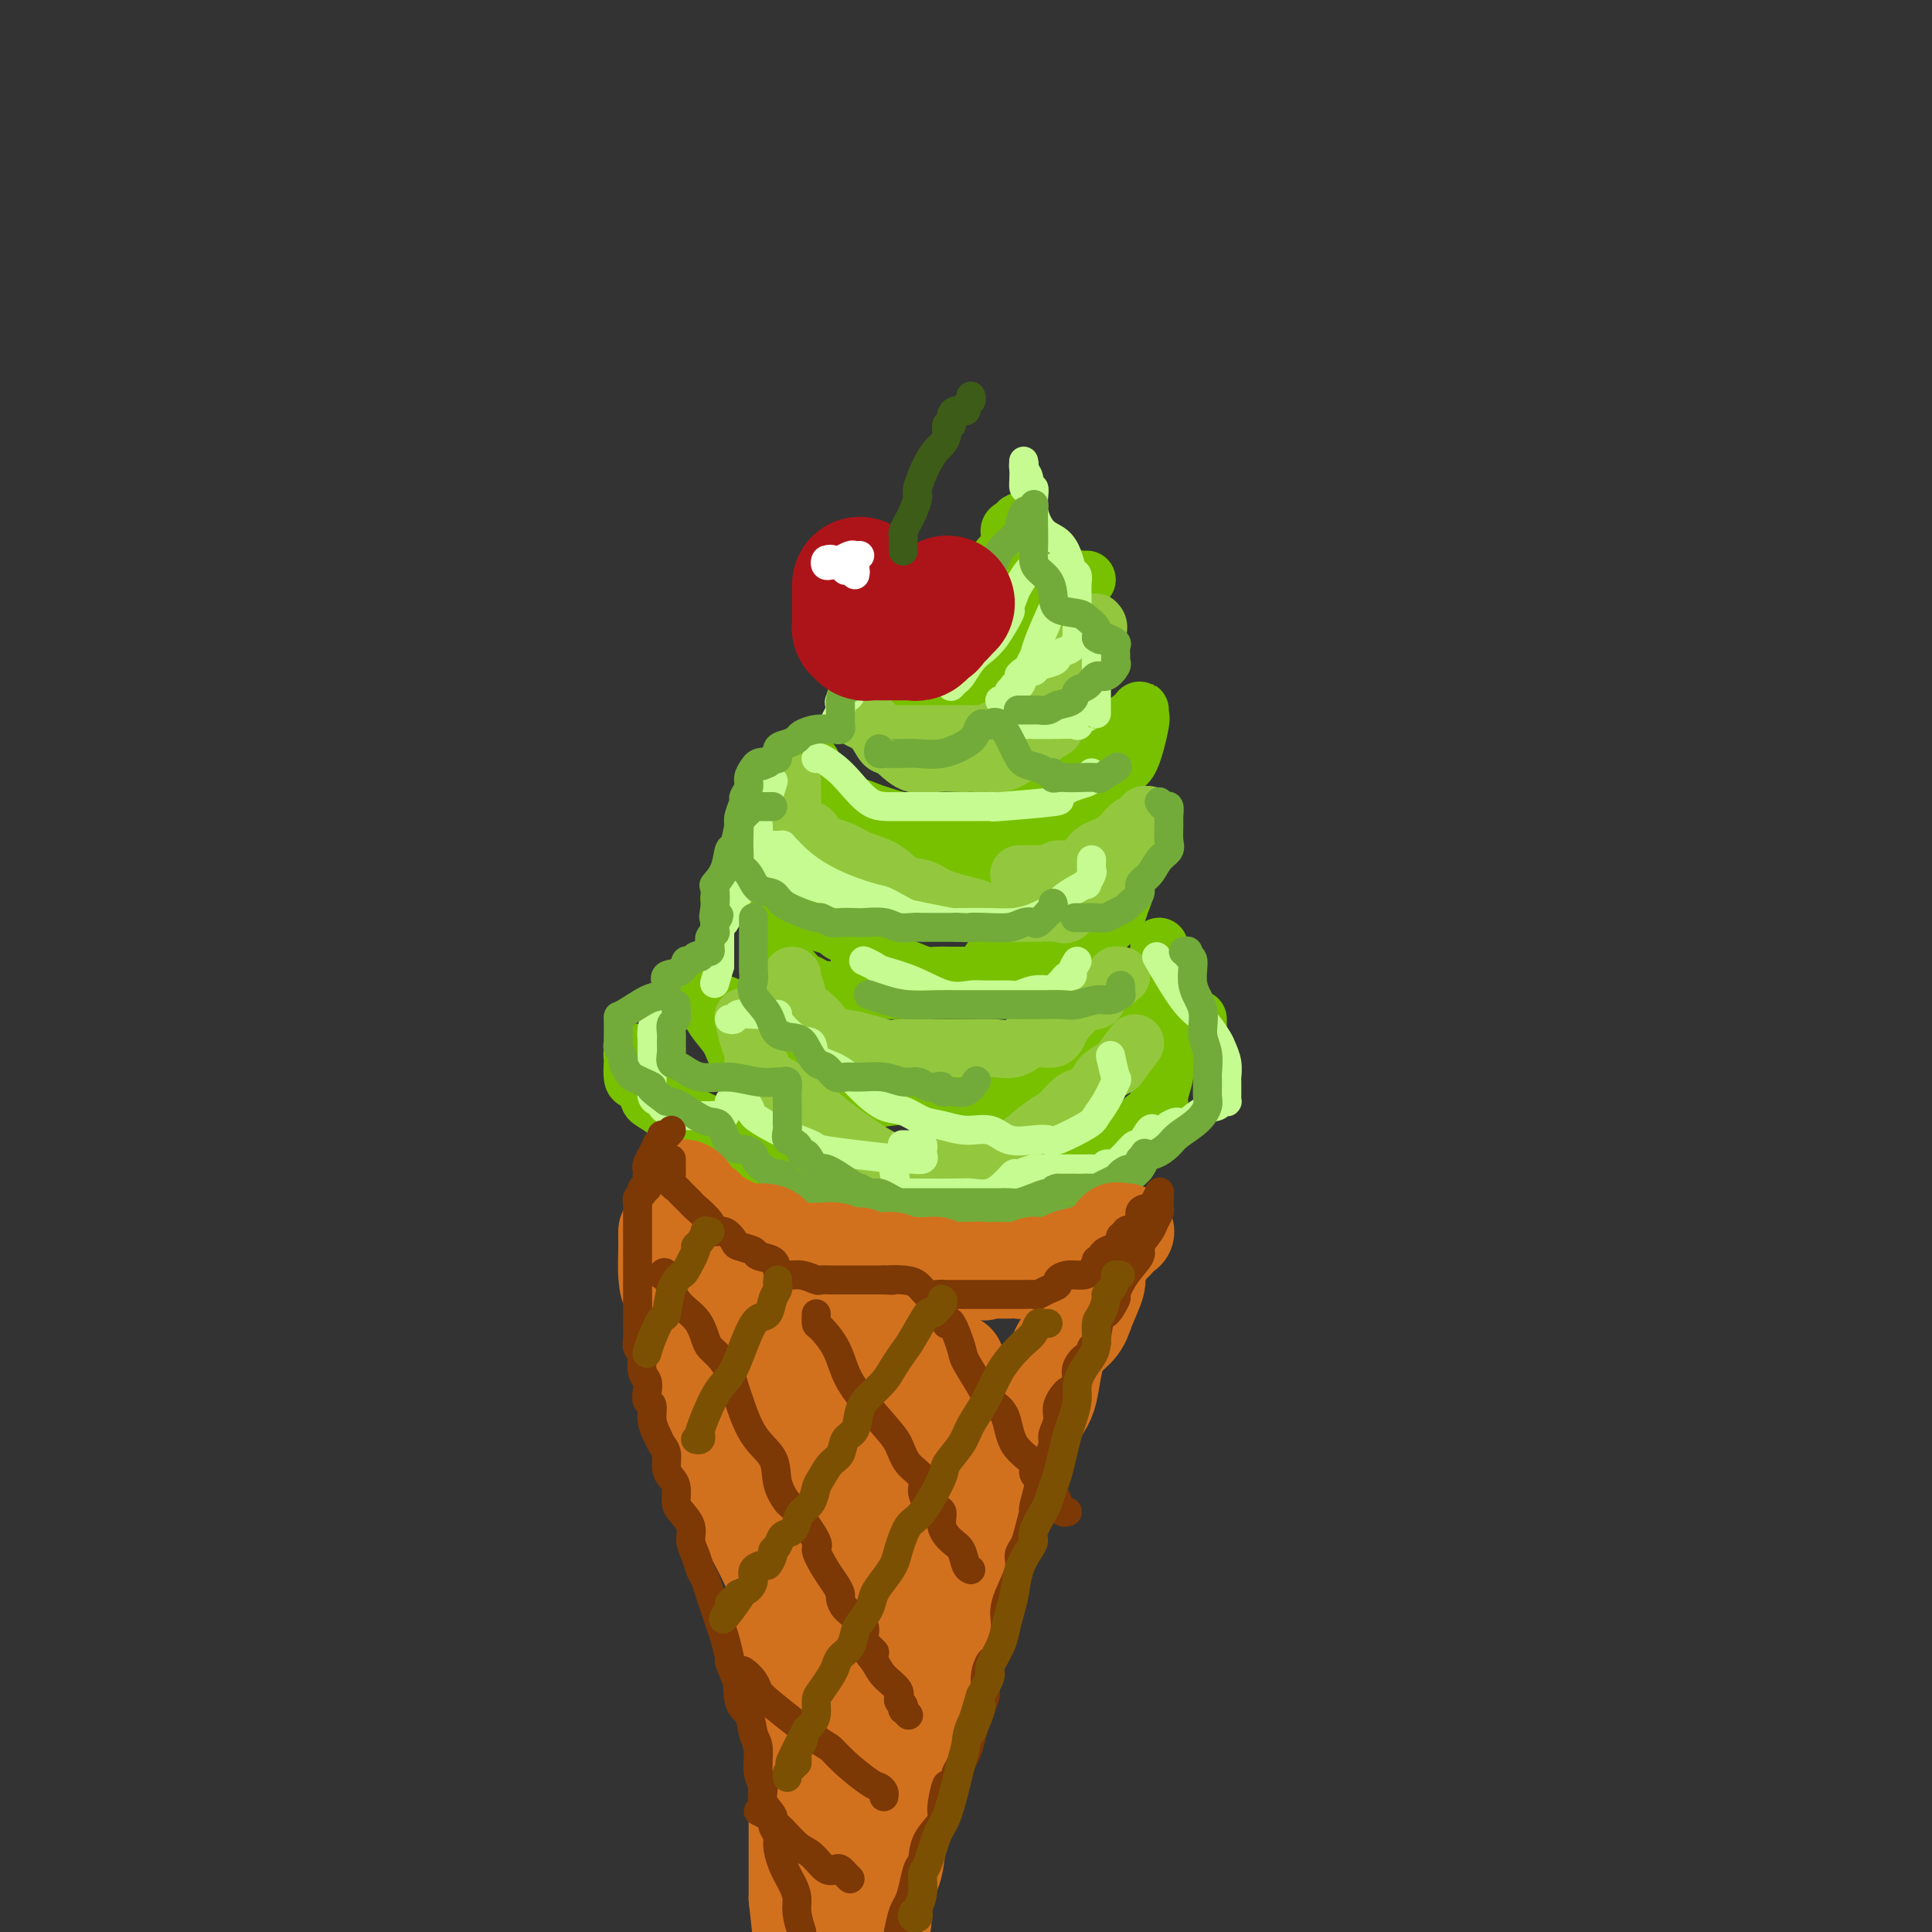 <svg viewBox='0 0 400 400' version='1.1' xmlns='http://www.w3.org/2000/svg' xmlns:xlink='http://www.w3.org/1999/xlink'><rect x="0" y="0" width="400" height="400" fill="#333333" stroke="none"/><g fill='none' stroke='rgb(120,193,1)' stroke-width='12' stroke-linecap='round' stroke-linejoin='round'><path d='M177,145c0.378,0.028 0.756,0.056 1,0c0.244,-0.056 0.354,-0.195 0,0c-0.354,0.195 -1.171,0.724 0,0c1.171,-0.724 4.332,-2.699 6,-4c1.668,-1.301 1.845,-1.926 3,-3c1.155,-1.074 3.290,-2.596 5,-4c1.710,-1.404 2.995,-2.690 4,-4c1.005,-1.310 1.729,-2.645 3,-4c1.271,-1.355 3.090,-2.730 4,-4c0.910,-1.270 0.913,-2.436 2,-4c1.087,-1.564 3.258,-3.527 4,-5c0.742,-1.473 0.055,-2.456 0,-3c-0.055,-0.544 0.521,-0.650 1,-1c0.479,-0.350 0.862,-0.943 1,-1c0.138,-0.057 0.033,0.423 0,1c-0.033,0.577 0.006,1.253 0,1c-0.006,-0.253 -0.059,-1.434 0,0c0.059,1.434 0.228,5.483 0,7c-0.228,1.517 -0.852,0.501 -1,1c-0.148,0.499 0.182,2.511 0,4c-0.182,1.489 -0.876,2.454 -1,3c-0.124,0.546 0.320,0.671 0,2c-0.320,1.329 -1.405,3.861 -2,5c-0.595,1.139 -0.699,0.883 -1,1c-0.301,0.117 -0.800,0.605 -1,1c-0.200,0.395 -0.100,0.698 0,1'/><path d='M205,135c-0.884,4.416 -0.094,1.957 0,1c0.094,-0.957 -0.510,-0.411 -1,0c-0.490,0.411 -0.867,0.688 -1,1c-0.133,0.312 -0.022,0.658 0,1c0.022,0.342 -0.046,0.679 0,1c0.046,0.321 0.205,0.625 0,1c-0.205,0.375 -0.773,0.821 -1,1c-0.227,0.179 -0.114,0.089 0,0'/><path d='M168,158c0.002,0.025 0.003,0.050 0,0c-0.003,-0.050 -0.012,-0.175 0,0c0.012,0.175 0.043,0.648 0,1c-0.043,0.352 -0.160,0.582 0,1c0.160,0.418 0.598,1.025 1,2c0.402,0.975 0.768,2.317 1,3c0.232,0.683 0.329,0.708 1,1c0.671,0.292 1.915,0.853 3,1c1.085,0.147 2.012,-0.118 3,0c0.988,0.118 2.036,0.620 3,1c0.964,0.380 1.843,0.638 3,1c1.157,0.362 2.592,0.829 4,1c1.408,0.171 2.790,0.048 4,0c1.210,-0.048 2.248,-0.019 3,0c0.752,0.019 1.219,0.028 2,0c0.781,-0.028 1.875,-0.091 3,0c1.125,0.091 2.281,0.338 4,0c1.719,-0.338 4.003,-1.260 6,-2c1.997,-0.740 3.708,-1.297 5,-2c1.292,-0.703 2.164,-1.552 4,-3c1.836,-1.448 4.635,-3.495 6,-5c1.365,-1.505 1.295,-2.469 3,-4c1.705,-1.531 5.183,-3.629 7,-5c1.817,-1.371 1.972,-2.016 2,-2c0.028,0.016 -0.073,0.692 0,1c0.073,0.308 0.318,0.247 0,2c-0.318,1.753 -1.201,5.318 -2,7c-0.799,1.682 -1.514,1.481 -2,2c-0.486,0.519 -0.743,1.760 -1,3'/><path d='M231,162c-0.723,2.303 -0.031,0.559 0,0c0.031,-0.559 -0.600,0.067 -1,1c-0.400,0.933 -0.570,2.172 -1,3c-0.430,0.828 -1.122,1.244 -2,2c-0.878,0.756 -1.944,1.852 -3,3c-1.056,1.148 -2.103,2.348 -3,3c-0.897,0.652 -1.643,0.757 -2,1c-0.357,0.243 -0.323,0.626 -1,1c-0.677,0.374 -2.063,0.740 -3,1c-0.937,0.260 -1.424,0.413 -2,1c-0.576,0.587 -1.241,1.607 -2,2c-0.759,0.393 -1.610,0.158 -2,0c-0.390,-0.158 -0.317,-0.238 -1,0c-0.683,0.238 -2.123,0.796 -3,1c-0.877,0.204 -1.192,0.054 -2,0c-0.808,-0.054 -2.109,-0.013 -3,0c-0.891,0.013 -1.373,-0.004 -2,0c-0.627,0.004 -1.399,0.027 -2,0c-0.601,-0.027 -1.031,-0.105 -2,0c-0.969,0.105 -2.478,0.394 -4,0c-1.522,-0.394 -3.058,-1.470 -4,-2c-0.942,-0.530 -1.289,-0.514 -2,-1c-0.711,-0.486 -1.787,-1.474 -3,-2c-1.213,-0.526 -2.563,-0.591 -3,-1c-0.437,-0.409 0.041,-1.161 0,-2c-0.041,-0.839 -0.599,-1.766 -1,-2c-0.401,-0.234 -0.643,0.226 -1,0c-0.357,-0.226 -0.827,-1.138 -1,-2c-0.173,-0.862 -0.049,-1.675 0,-2c0.049,-0.325 0.025,-0.163 0,0'/><path d='M175,167c-0.690,-1.405 -0.917,-0.917 -1,-1c-0.083,-0.083 -0.024,-0.738 0,-1c0.024,-0.262 0.012,-0.131 0,0'/><path d='M151,186c0.335,-0.309 0.669,-0.619 1,-1c0.331,-0.381 0.658,-0.834 1,-1c0.342,-0.166 0.700,-0.045 1,0c0.300,0.045 0.542,0.016 1,0c0.458,-0.016 1.134,-0.017 2,0c0.866,0.017 1.924,0.053 3,0c1.076,-0.053 2.170,-0.193 3,0c0.830,0.193 1.396,0.720 2,1c0.604,0.280 1.246,0.313 2,1c0.754,0.687 1.619,2.028 2,3c0.381,0.972 0.278,1.574 1,2c0.722,0.426 2.271,0.676 3,1c0.729,0.324 0.639,0.721 1,1c0.361,0.279 1.171,0.441 2,1c0.829,0.559 1.675,1.515 2,2c0.325,0.485 0.127,0.498 1,1c0.873,0.502 2.816,1.494 4,2c1.184,0.506 1.608,0.528 3,1c1.392,0.472 3.753,1.394 5,2c1.247,0.606 1.382,0.894 2,1c0.618,0.106 1.720,0.028 2,0c0.280,-0.028 -0.260,-0.008 0,0c0.260,0.008 1.321,0.002 2,0c0.679,-0.002 0.976,-0.001 2,0c1.024,0.001 2.776,0.000 4,0c1.224,-0.000 1.921,-0.000 3,0c1.079,0.000 2.539,0.000 4,0'/><path d='M210,203c4.972,0.644 3.901,0.253 4,0c0.099,-0.253 1.367,-0.368 3,-1c1.633,-0.632 3.633,-1.779 5,-3c1.367,-1.221 2.103,-2.514 3,-4c0.897,-1.486 1.954,-3.163 3,-5c1.046,-1.837 2.081,-3.832 3,-5c0.919,-1.168 1.721,-1.507 2,-2c0.279,-0.493 0.035,-1.140 0,-1c-0.035,0.140 0.138,1.066 0,2c-0.138,0.934 -0.589,1.874 -1,3c-0.411,1.126 -0.783,2.438 -1,3c-0.217,0.562 -0.278,0.375 -1,1c-0.722,0.625 -2.104,2.062 -3,3c-0.896,0.938 -1.306,1.377 -2,2c-0.694,0.623 -1.670,1.428 -3,2c-1.330,0.572 -3.012,0.910 -4,1c-0.988,0.090 -1.281,-0.067 -2,0c-0.719,0.067 -1.865,0.358 -3,1c-1.135,0.642 -2.257,1.636 -3,2c-0.743,0.364 -1.105,0.097 -2,0c-0.895,-0.097 -2.324,-0.025 -3,0c-0.676,0.025 -0.600,0.004 -2,0c-1.400,-0.004 -4.276,0.010 -6,0c-1.724,-0.010 -2.296,-0.044 -3,0c-0.704,0.044 -1.539,0.166 -3,0c-1.461,-0.166 -3.547,-0.622 -5,-1c-1.453,-0.378 -2.272,-0.680 -3,-1c-0.728,-0.320 -1.364,-0.660 -2,-1'/><path d='M181,199c-4.871,-0.638 -2.548,-0.734 -2,-1c0.548,-0.266 -0.680,-0.702 -1,-1c-0.320,-0.298 0.268,-0.458 0,-1c-0.268,-0.542 -1.391,-1.465 -2,-2c-0.609,-0.535 -0.702,-0.683 -1,-1c-0.298,-0.317 -0.799,-0.805 -1,-1c-0.201,-0.195 -0.100,-0.098 0,0'/><path d='M162,192c-0.423,0.333 -0.845,0.665 -1,1c-0.155,0.335 -0.042,0.672 0,1c0.042,0.328 0.013,0.647 0,1c-0.013,0.353 -0.012,0.741 0,1c0.012,0.259 0.033,0.388 0,1c-0.033,0.612 -0.122,1.708 0,2c0.122,0.292 0.453,-0.219 1,0c0.547,0.219 1.310,1.169 2,2c0.690,0.831 1.308,1.543 2,2c0.692,0.457 1.459,0.658 2,1c0.541,0.342 0.858,0.824 1,1c0.142,0.176 0.110,0.047 0,0c-0.110,-0.047 -0.297,-0.013 0,0c0.297,0.013 1.077,0.003 2,0c0.923,-0.003 1.990,-0.001 3,0c1.010,0.001 1.962,0.000 3,0c1.038,-0.000 2.161,-0.000 3,0c0.839,0.000 1.394,-0.000 2,0c0.606,0.000 1.262,0.001 2,0c0.738,-0.001 1.558,-0.003 2,0c0.442,0.003 0.505,0.012 1,0c0.495,-0.012 1.421,-0.046 2,0c0.579,0.046 0.809,0.172 2,0c1.191,-0.172 3.342,-0.641 5,-1c1.658,-0.359 2.821,-0.608 4,-1c1.179,-0.392 2.372,-0.928 3,-1c0.628,-0.072 0.690,0.321 1,0c0.310,-0.321 0.867,-1.354 1,-2c0.133,-0.646 -0.156,-0.905 0,-1c0.156,-0.095 0.759,-0.027 1,0c0.241,0.027 0.121,0.014 0,0'/><path d='M206,199c2.488,-0.869 1.208,-0.042 1,0c-0.208,0.042 0.655,-0.702 1,-1c0.345,-0.298 0.173,-0.149 0,0'/><path d='M229,204c0.845,1.255 1.690,2.510 2,3c0.310,0.490 0.083,0.216 0,1c-0.083,0.784 -0.024,2.626 0,3c0.024,0.374 0.012,-0.721 0,0c-0.012,0.721 -0.025,3.258 0,4c0.025,0.742 0.088,-0.310 0,0c-0.088,0.310 -0.328,1.980 -1,3c-0.672,1.020 -1.777,1.388 -3,2c-1.223,0.612 -2.563,1.468 -4,2c-1.437,0.532 -2.970,0.738 -4,1c-1.030,0.262 -1.555,0.578 -3,1c-1.445,0.422 -3.810,0.950 -5,1c-1.190,0.050 -1.206,-0.379 -2,0c-0.794,0.379 -2.365,1.565 -4,2c-1.635,0.435 -3.333,0.120 -5,0c-1.667,-0.120 -3.301,-0.046 -5,0c-1.699,0.046 -3.461,0.065 -5,0c-1.539,-0.065 -2.854,-0.215 -5,0c-2.146,0.215 -5.123,0.793 -7,1c-1.877,0.207 -2.655,0.042 -4,0c-1.345,-0.042 -3.258,0.040 -4,0c-0.742,-0.040 -0.314,-0.201 -1,0c-0.686,0.201 -2.486,0.763 -4,0c-1.514,-0.763 -2.741,-2.853 -4,-4c-1.259,-1.147 -2.551,-1.351 -4,-2c-1.449,-0.649 -3.054,-1.743 -4,-3c-0.946,-1.257 -1.233,-2.677 -2,-4c-0.767,-1.323 -2.014,-2.548 -3,-4c-0.986,-1.452 -1.710,-3.129 -2,-4c-0.290,-0.871 -0.145,-0.935 0,-1'/><path d='M146,206c-1.007,-2.225 -0.025,-1.287 0,-1c0.025,0.287 -0.909,-0.078 -1,0c-0.091,0.078 0.660,0.599 1,1c0.340,0.401 0.267,0.683 1,1c0.733,0.317 2.270,0.670 3,1c0.730,0.330 0.653,0.637 1,1c0.347,0.363 1.119,0.783 2,1c0.881,0.217 1.870,0.233 3,1c1.130,0.767 2.402,2.287 4,3c1.598,0.713 3.522,0.620 5,1c1.478,0.380 2.510,1.233 4,2c1.490,0.767 3.437,1.449 5,2c1.563,0.551 2.743,0.971 4,1c1.257,0.029 2.593,-0.332 4,0c1.407,0.332 2.886,1.357 4,2c1.114,0.643 1.864,0.905 3,1c1.136,0.095 2.659,0.025 4,0c1.341,-0.025 2.502,-0.004 3,0c0.498,0.004 0.334,-0.010 1,0c0.666,0.010 2.162,0.044 3,0c0.838,-0.044 1.018,-0.166 1,0c-0.018,0.166 -0.236,0.622 1,0c1.236,-0.622 3.924,-2.320 5,-3c1.076,-0.680 0.538,-0.340 0,0'/><path d='M240,196c0.030,0.325 0.061,0.650 0,1c-0.061,0.350 -0.212,0.724 0,1c0.212,0.276 0.789,0.452 1,1c0.211,0.548 0.056,1.466 0,3c-0.056,1.534 -0.014,3.683 0,5c0.014,1.317 -0.000,1.801 0,3c0.000,1.199 0.016,3.113 0,5c-0.016,1.887 -0.062,3.747 0,5c0.062,1.253 0.233,1.898 0,3c-0.233,1.102 -0.870,2.663 -1,4c-0.130,1.337 0.245,2.452 0,3c-0.245,0.548 -1.112,0.528 -2,1c-0.888,0.472 -1.799,1.435 -2,2c-0.201,0.565 0.307,0.733 0,1c-0.307,0.267 -1.431,0.635 -2,1c-0.569,0.365 -0.585,0.729 -2,1c-1.415,0.271 -4.228,0.450 -5,1c-0.772,0.550 0.499,1.472 0,2c-0.499,0.528 -2.766,0.663 -4,1c-1.234,0.337 -1.435,0.875 -2,1c-0.565,0.125 -1.494,-0.163 -2,0c-0.506,0.163 -0.591,0.779 -1,1c-0.409,0.221 -1.143,0.049 -2,0c-0.857,-0.049 -1.836,0.025 -3,0c-1.164,-0.025 -2.514,-0.150 -4,0c-1.486,0.150 -3.107,0.576 -4,1c-0.893,0.424 -1.057,0.846 -2,1c-0.943,0.154 -2.665,0.041 -4,0c-1.335,-0.041 -2.282,-0.011 -3,0c-0.718,0.011 -1.205,0.003 -2,0c-0.795,-0.003 -1.897,-0.002 -3,0'/><path d='M191,244c-5.762,0.619 -4.166,0.166 -4,0c0.166,-0.166 -1.098,-0.045 -3,0c-1.902,0.045 -4.442,0.013 -6,0c-1.558,-0.013 -2.133,-0.006 -3,0c-0.867,0.006 -2.027,0.011 -3,0c-0.973,-0.011 -1.759,-0.040 -3,0c-1.241,0.040 -2.936,0.147 -4,0c-1.064,-0.147 -1.495,-0.549 -2,-1c-0.505,-0.451 -1.083,-0.953 -2,-1c-0.917,-0.047 -2.173,0.360 -3,0c-0.827,-0.360 -1.226,-1.485 -2,-2c-0.774,-0.515 -1.924,-0.418 -3,-1c-1.076,-0.582 -2.080,-1.843 -3,-3c-0.920,-1.157 -1.757,-2.211 -3,-3c-1.243,-0.789 -2.892,-1.315 -4,-2c-1.108,-0.685 -1.673,-1.530 -2,-2c-0.327,-0.470 -0.415,-0.563 -1,-1c-0.585,-0.437 -1.667,-1.216 -2,-2c-0.333,-0.784 0.083,-1.572 0,-2c-0.083,-0.428 -0.666,-0.497 -1,-1c-0.334,-0.503 -0.418,-1.441 -1,-2c-0.582,-0.559 -1.662,-0.739 -2,-1c-0.338,-0.261 0.067,-0.602 0,-1c-0.067,-0.398 -0.606,-0.852 -1,-1c-0.394,-0.148 -0.642,0.009 -1,0c-0.358,-0.009 -0.826,-0.186 -1,0c-0.174,0.186 -0.055,0.735 0,1c0.055,0.265 0.046,0.246 0,1c-0.046,0.754 -0.128,2.280 0,3c0.128,0.720 0.465,0.634 1,1c0.535,0.366 1.267,1.183 2,2'/><path d='M134,226c0.391,1.601 0.370,1.603 1,2c0.630,0.397 1.911,1.190 3,2c1.089,0.810 1.985,1.636 3,2c1.015,0.364 2.148,0.264 3,1c0.852,0.736 1.424,2.308 2,3c0.576,0.692 1.155,0.504 2,1c0.845,0.496 1.957,1.676 3,2c1.043,0.324 2.018,-0.208 3,0c0.982,0.208 1.971,1.155 4,2c2.029,0.845 5.097,1.588 7,2c1.903,0.412 2.640,0.491 4,1c1.360,0.509 3.344,1.447 5,2c1.656,0.553 2.985,0.723 4,1c1.015,0.277 1.717,0.663 3,1c1.283,0.337 3.148,0.626 5,1c1.852,0.374 3.692,0.832 5,1c1.308,0.168 2.084,0.047 3,0c0.916,-0.047 1.971,-0.019 3,0c1.029,0.019 2.031,0.030 3,0c0.969,-0.030 1.903,-0.102 3,0c1.097,0.102 2.355,0.379 4,0c1.645,-0.379 3.675,-1.413 5,-2c1.325,-0.587 1.945,-0.726 3,-1c1.055,-0.274 2.545,-0.683 3,-1c0.455,-0.317 -0.127,-0.541 0,-1c0.127,-0.459 0.962,-1.154 2,-2c1.038,-0.846 2.280,-1.843 3,-3c0.720,-1.157 0.920,-2.473 1,-3c0.080,-0.527 0.040,-0.263 0,0'/><path d='M225,120c-0.333,0.020 -0.667,0.040 -1,0c-0.333,-0.040 -0.667,-0.141 -1,0c-0.333,0.141 -0.666,0.524 -1,1c-0.334,0.476 -0.670,1.045 -1,2c-0.330,0.955 -0.653,2.294 -1,3c-0.347,0.706 -0.718,0.777 -1,1c-0.282,0.223 -0.476,0.596 -1,2c-0.524,1.404 -1.378,3.839 -2,5c-0.622,1.161 -1.011,1.050 -2,2c-0.989,0.950 -2.579,2.962 -4,5c-1.421,2.038 -2.672,4.101 -3,5c-0.328,0.899 0.267,0.633 0,1c-0.267,0.367 -1.395,1.366 -2,2c-0.605,0.634 -0.686,0.902 -1,1c-0.314,0.098 -0.860,0.026 -1,0c-0.140,-0.026 0.125,-0.007 0,0c-0.125,0.007 -0.639,0.002 -2,0c-1.361,-0.002 -3.570,-0.000 -5,0c-1.430,0.000 -2.081,-0.000 -3,0c-0.919,0.000 -2.106,0.001 -3,0c-0.894,-0.001 -1.493,-0.004 -2,0c-0.507,0.004 -0.920,0.016 -1,0c-0.080,-0.016 0.175,-0.060 0,0c-0.175,0.060 -0.779,0.222 -1,0c-0.221,-0.222 -0.060,-0.829 0,-1c0.060,-0.171 0.017,0.094 0,0c-0.017,-0.094 -0.009,-0.547 0,-1'/><path d='M186,148c-3.167,-0.167 -1.583,-0.083 0,0'/><path d='M186,146c0.000,0.762 0.000,1.524 0,2c0.000,0.476 0.000,0.667 0,1c0.000,0.333 0.000,0.810 0,1c0.000,0.190 0.000,0.095 0,0'/><path d='M248,211c0.000,0.332 0.001,0.664 0,1c-0.001,0.336 -0.003,0.678 0,1c0.003,0.322 0.011,0.626 0,1c-0.011,0.374 -0.042,0.818 0,1c0.042,0.182 0.155,0.100 0,0c-0.155,-0.100 -0.580,-0.219 -1,0c-0.420,0.219 -0.834,0.777 -1,1c-0.166,0.223 -0.083,0.112 0,0'/></g>
<g fill='none' stroke='rgb(147,200,62)' stroke-width='12' stroke-linecap='round' stroke-linejoin='round'><path d='M227,129c-0.109,-0.114 -0.217,-0.227 0,0c0.217,0.227 0.760,0.796 0,2c-0.760,1.204 -2.821,3.044 -4,4c-1.179,0.956 -1.475,1.027 -2,2c-0.525,0.973 -1.278,2.850 -2,4c-0.722,1.150 -1.414,1.575 -2,2c-0.586,0.425 -1.067,0.849 -2,2c-0.933,1.151 -2.319,3.030 -3,4c-0.681,0.970 -0.658,1.030 -1,1c-0.342,-0.030 -1.048,-0.152 -2,0c-0.952,0.152 -2.150,0.577 -3,1c-0.850,0.423 -1.351,0.846 -2,1c-0.649,0.154 -1.447,0.041 -2,0c-0.553,-0.041 -0.861,-0.011 -2,0c-1.139,0.011 -3.110,0.003 -4,0c-0.890,-0.003 -0.699,-0.001 -1,0c-0.301,0.001 -1.094,-0.000 -2,0c-0.906,0.000 -1.927,0.001 -3,0c-1.073,-0.001 -2.200,-0.003 -3,0c-0.800,0.003 -1.275,0.012 -2,0c-0.725,-0.012 -1.701,-0.045 -2,0c-0.299,0.045 0.077,0.170 0,0c-0.077,-0.170 -0.608,-0.633 -1,-1c-0.392,-0.367 -0.644,-0.637 -1,-1c-0.356,-0.363 -0.816,-0.818 -1,-1c-0.184,-0.182 -0.092,-0.091 0,0'/><path d='M164,162c0.000,-0.137 0.001,-0.275 0,0c-0.001,0.275 -0.003,0.962 0,2c0.003,1.038 0.011,2.428 0,3c-0.011,0.572 -0.039,0.327 0,1c0.039,0.673 0.147,2.264 1,3c0.853,0.736 2.451,0.619 3,1c0.549,0.381 0.050,1.262 1,2c0.950,0.738 3.349,1.335 5,2c1.651,0.665 2.552,1.399 4,2c1.448,0.601 3.442,1.067 5,2c1.558,0.933 2.680,2.331 4,3c1.320,0.669 2.839,0.610 4,1c1.161,0.390 1.964,1.229 4,2c2.036,0.771 5.305,1.474 7,2c1.695,0.526 1.815,0.876 3,1c1.185,0.124 3.436,0.022 5,0c1.564,-0.022 2.442,0.034 4,0c1.558,-0.034 3.797,-0.160 5,0c1.203,0.160 1.370,0.604 2,0c0.630,-0.604 1.725,-2.257 3,-3c1.275,-0.743 2.732,-0.577 3,-1c0.268,-0.423 -0.652,-1.434 0,-2c0.652,-0.566 2.876,-0.685 4,-1c1.124,-0.315 1.148,-0.825 2,-2c0.852,-1.175 2.530,-3.016 3,-4c0.470,-0.984 -0.269,-1.112 0,-2c0.269,-0.888 1.546,-2.537 2,-3c0.454,-0.463 0.084,0.260 0,0c-0.084,-0.260 0.119,-1.503 0,-2c-0.119,-0.497 -0.559,-0.249 -1,0'/><path d='M237,169c0.017,-0.875 -0.442,0.436 -1,1c-0.558,0.564 -1.216,0.379 -2,1c-0.784,0.621 -1.695,2.046 -3,3c-1.305,0.954 -3.004,1.436 -4,2c-0.996,0.564 -1.290,1.209 -2,2c-0.710,0.791 -1.836,1.729 -3,2c-1.164,0.271 -2.364,-0.123 -3,0c-0.636,0.123 -0.706,0.765 -1,1c-0.294,0.235 -0.811,0.063 -2,0c-1.189,-0.063 -3.051,-0.017 -4,0c-0.949,0.017 -0.985,0.005 -1,0c-0.015,-0.005 -0.007,-0.002 0,0'/><path d='M164,202c-0.140,0.128 -0.280,0.256 0,1c0.280,0.744 0.979,2.102 1,3c0.021,0.898 -0.635,1.334 0,2c0.635,0.666 2.561,1.562 4,3c1.439,1.438 2.390,3.419 3,4c0.610,0.581 0.880,-0.237 3,0c2.120,0.237 6.092,1.528 8,2c1.908,0.472 1.753,0.126 3,0c1.247,-0.126 3.898,-0.032 6,0c2.102,0.032 3.657,0.000 5,0c1.343,-0.000 2.475,0.030 4,0c1.525,-0.030 3.442,-0.121 5,0c1.558,0.121 2.755,0.452 4,0c1.245,-0.452 2.537,-1.689 4,-2c1.463,-0.311 3.097,0.303 4,0c0.903,-0.303 1.077,-1.524 2,-3c0.923,-1.476 2.596,-3.208 4,-4c1.404,-0.792 2.537,-0.643 3,-1c0.463,-0.357 0.254,-1.220 1,-2c0.746,-0.780 2.447,-1.477 3,-2c0.553,-0.523 -0.044,-0.872 0,-1c0.044,-0.128 0.727,-0.037 1,0c0.273,0.037 0.137,0.018 0,0'/><path d='M235,216c-1.243,1.626 -2.487,3.252 -3,4c-0.513,0.748 -0.296,0.618 -1,1c-0.704,0.382 -2.328,1.275 -3,2c-0.672,0.725 -0.393,1.280 -1,2c-0.607,0.720 -2.099,1.605 -3,2c-0.901,0.395 -1.209,0.301 -2,1c-0.791,0.699 -2.065,2.192 -3,3c-0.935,0.808 -1.531,0.933 -3,2c-1.469,1.067 -3.809,3.078 -5,4c-1.191,0.922 -1.231,0.755 -2,1c-0.769,0.245 -2.266,0.903 -3,1c-0.734,0.097 -0.704,-0.366 -1,0c-0.296,0.366 -0.918,1.562 -2,2c-1.082,0.438 -2.625,0.118 -4,0c-1.375,-0.118 -2.583,-0.034 -4,0c-1.417,0.034 -3.042,0.017 -4,0c-0.958,-0.017 -1.249,-0.036 -2,0c-0.751,0.036 -1.964,0.125 -3,0c-1.036,-0.125 -1.896,-0.464 -3,-1c-1.104,-0.536 -2.453,-1.270 -5,-3c-2.547,-1.730 -6.293,-4.458 -8,-6c-1.707,-1.542 -1.376,-1.900 -3,-3c-1.624,-1.100 -5.205,-2.941 -7,-4c-1.795,-1.059 -1.804,-1.335 -2,-2c-0.196,-0.665 -0.578,-1.720 -1,-2c-0.422,-0.280 -0.884,0.215 -1,0c-0.116,-0.215 0.113,-1.140 0,-2c-0.113,-0.860 -0.569,-1.655 -1,-3c-0.431,-1.345 -0.837,-3.242 -1,-4c-0.163,-0.758 -0.081,-0.379 0,0'/><path d='M178,149c1.078,0.511 2.156,1.023 3,2c0.844,0.977 1.455,2.420 2,3c0.545,0.580 1.025,0.299 2,1c0.975,0.701 2.445,2.385 4,3c1.555,0.615 3.195,0.160 5,0c1.805,-0.160 3.774,-0.024 5,0c1.226,0.024 1.709,-0.064 3,0c1.291,0.064 3.390,0.280 5,0c1.610,-0.280 2.730,-1.054 4,-2c1.270,-0.946 2.688,-2.062 4,-3c1.312,-0.938 2.518,-1.696 3,-2c0.482,-0.304 0.241,-0.152 0,0'/></g>
<g fill='none' stroke='rgb(198,251,145)' stroke-width='6' stroke-linecap='round' stroke-linejoin='round'><path d='M169,157c-0.040,0.044 -0.079,0.089 0,0c0.079,-0.089 0.278,-0.311 1,0c0.722,0.311 1.968,1.155 3,2c1.032,0.845 1.850,1.690 3,3c1.150,1.310 2.633,3.083 4,4c1.367,0.917 2.618,0.978 4,1c1.382,0.022 2.893,0.006 4,0c1.107,-0.006 1.809,-0.002 3,0c1.191,0.002 2.872,0.001 5,0c2.128,-0.001 4.702,-0.004 6,0c1.298,0.004 1.319,0.013 2,0c0.681,-0.013 2.023,-0.049 2,0c-0.023,0.049 -1.411,0.182 1,0c2.411,-0.182 8.622,-0.678 11,-1c2.378,-0.322 0.924,-0.468 1,-1c0.076,-0.532 1.680,-1.449 3,-2c1.320,-0.551 2.354,-0.735 3,-1c0.646,-0.265 0.905,-0.610 1,-1c0.095,-0.390 0.027,-0.826 0,-1c-0.027,-0.174 -0.014,-0.087 0,0'/><path d='M226,178c-0.033,0.794 -0.066,1.588 0,2c0.066,0.412 0.232,0.442 0,1c-0.232,0.558 -0.861,1.644 -1,2c-0.139,0.356 0.214,-0.017 0,0c-0.214,0.017 -0.993,0.425 -2,1c-1.007,0.575 -2.242,1.317 -3,2c-0.758,0.683 -1.038,1.307 -2,2c-0.962,0.693 -2.604,1.454 -4,2c-1.396,0.546 -2.545,0.877 -4,1c-1.455,0.123 -3.216,0.036 -5,0c-1.784,-0.036 -3.591,-0.022 -5,0c-1.409,0.022 -2.419,0.053 -4,0c-1.581,-0.053 -3.731,-0.191 -6,-1c-2.269,-0.809 -4.656,-2.289 -6,-3c-1.344,-0.711 -1.645,-0.652 -3,-1c-1.355,-0.348 -3.765,-1.102 -6,-2c-2.235,-0.898 -4.297,-1.939 -6,-3c-1.703,-1.061 -3.049,-2.141 -4,-3c-0.951,-0.859 -1.508,-1.498 -2,-2c-0.492,-0.502 -0.920,-0.866 -1,-1c-0.080,-0.134 0.189,-0.036 0,0c-0.189,0.036 -0.835,0.010 -1,0c-0.165,-0.010 0.152,-0.005 0,0c-0.152,0.005 -0.774,0.009 -1,0c-0.226,-0.009 -0.058,-0.030 0,0c0.058,0.030 0.005,0.111 0,1c-0.005,0.889 0.037,2.585 1,4c0.963,1.415 2.847,2.547 4,3c1.153,0.453 1.577,0.226 2,0'/><path d='M167,183c0.843,0.455 -0.051,0.094 3,1c3.051,0.906 10.047,3.080 13,4c2.953,0.920 1.864,0.587 4,1c2.136,0.413 7.498,1.573 10,2c2.502,0.427 2.143,0.122 2,0c-0.143,-0.122 -0.072,-0.061 0,0'/><path d='M223,199c-0.447,0.726 -0.893,1.451 -1,2c-0.107,0.549 0.126,0.921 0,1c-0.126,0.079 -0.610,-0.136 -1,0c-0.390,0.136 -0.688,0.624 -1,1c-0.312,0.376 -0.640,0.640 -1,1c-0.360,0.360 -0.751,0.814 -1,1c-0.249,0.186 -0.357,0.103 -1,0c-0.643,-0.103 -1.823,-0.224 -3,0c-1.177,0.224 -2.353,0.795 -3,1c-0.647,0.205 -0.765,0.046 -2,0c-1.235,-0.046 -3.588,0.023 -5,0c-1.412,-0.023 -1.883,-0.139 -3,0c-1.117,0.139 -2.881,0.531 -5,0c-2.119,-0.531 -4.592,-1.985 -7,-3c-2.408,-1.015 -4.750,-1.593 -6,-2c-1.250,-0.407 -1.407,-0.645 -2,-1c-0.593,-0.355 -1.621,-0.826 -2,-1c-0.379,-0.174 -0.108,-0.050 0,0c0.108,0.050 0.054,0.025 0,0'/><path d='M151,211c0.378,0.113 0.755,0.226 1,0c0.245,-0.226 0.357,-0.793 1,-1c0.643,-0.207 1.815,-0.056 3,0c1.185,0.056 2.382,0.016 3,0c0.618,-0.016 0.656,-0.007 1,0c0.344,0.007 0.993,0.012 1,0c0.007,-0.012 -0.628,-0.041 0,1c0.628,1.041 2.518,3.150 4,4c1.482,0.850 2.555,0.439 3,1c0.445,0.561 0.261,2.095 1,3c0.739,0.905 2.402,1.183 4,2c1.598,0.817 3.130,2.173 4,3c0.870,0.827 1.078,1.124 2,2c0.922,0.876 2.559,2.330 4,3c1.441,0.670 2.685,0.556 4,1c1.315,0.444 2.699,1.447 4,2c1.301,0.553 2.518,0.656 4,1c1.482,0.344 3.227,0.929 5,1c1.773,0.071 3.573,-0.371 5,0c1.427,0.371 2.480,1.554 4,2c1.520,0.446 3.506,0.156 5,0c1.494,-0.156 2.497,-0.179 3,0c0.503,0.179 0.506,0.559 2,0c1.494,-0.559 4.478,-2.056 6,-3c1.522,-0.944 1.582,-1.336 2,-2c0.418,-0.664 1.195,-1.601 2,-3c0.805,-1.399 1.640,-3.261 2,-4c0.360,-0.739 0.246,-0.354 0,-1c-0.246,-0.646 -0.623,-2.323 -1,-4'/><path d='M230,219c-0.167,-0.833 -0.083,-0.417 0,0'/><path d='M207,145c0.294,0.089 0.588,0.178 1,0c0.412,-0.178 0.941,-0.622 1,-1c0.059,-0.378 -0.351,-0.691 0,-1c0.351,-0.309 1.463,-0.615 2,-1c0.537,-0.385 0.498,-0.848 1,-2c0.502,-1.152 1.546,-2.993 2,-4c0.454,-1.007 0.318,-1.179 1,-3c0.682,-1.821 2.182,-5.292 3,-7c0.818,-1.708 0.954,-1.654 1,-3c0.046,-1.346 0.001,-4.091 0,-5c-0.001,-0.909 0.042,0.020 0,0c-0.042,-0.020 -0.170,-0.989 0,-1c0.170,-0.011 0.637,0.935 1,1c0.363,0.065 0.622,-0.751 1,0c0.378,0.751 0.874,3.068 1,4c0.126,0.932 -0.118,0.479 0,1c0.118,0.521 0.599,2.016 1,3c0.401,0.984 0.723,1.457 1,2c0.277,0.543 0.508,1.155 1,2c0.492,0.845 1.246,1.922 2,3'/><path d='M227,133c1.238,2.490 0.332,1.216 0,1c-0.332,-0.216 -0.089,0.625 0,1c0.089,0.375 0.024,0.285 0,1c-0.024,0.715 -0.006,2.237 0,3c0.006,0.763 0.002,0.769 0,1c-0.002,0.231 -0.000,0.687 0,1c0.000,0.313 0.000,0.483 0,1c-0.000,0.517 0.000,1.383 0,2c-0.000,0.617 -0.000,0.986 0,1c0.000,0.014 0.002,-0.329 0,0c-0.002,0.329 -0.006,1.328 0,2c0.006,0.672 0.023,1.017 0,1c-0.023,-0.017 -0.085,-0.397 -1,0c-0.915,0.397 -2.684,1.570 -3,2c-0.316,0.430 0.820,0.115 0,0c-0.820,-0.115 -3.594,-0.031 -5,0c-1.406,0.031 -1.442,0.008 -2,0c-0.558,-0.008 -1.638,-0.002 -2,0c-0.362,0.002 -0.006,0.001 0,0c0.006,-0.001 -0.339,-0.000 -1,0c-0.661,0.000 -1.640,0.000 -2,0c-0.360,-0.000 -0.103,-0.000 0,0c0.103,0.000 0.051,0.000 0,0'/><path d='M197,142c-0.096,0.104 -0.192,0.208 0,0c0.192,-0.208 0.673,-0.727 1,-1c0.327,-0.273 0.502,-0.298 1,-1c0.498,-0.702 1.320,-2.080 2,-3c0.680,-0.920 1.219,-1.381 2,-2c0.781,-0.619 1.805,-1.396 3,-3c1.195,-1.604 2.561,-4.034 3,-5c0.439,-0.966 -0.050,-0.467 0,-1c0.050,-0.533 0.640,-2.097 1,-3c0.360,-0.903 0.489,-1.147 1,-2c0.511,-0.853 1.405,-2.317 2,-3c0.595,-0.683 0.891,-0.584 1,-1c0.109,-0.416 0.029,-1.347 0,-2c-0.029,-0.653 -0.008,-1.029 0,-2c0.008,-0.971 0.002,-2.535 0,-3c-0.002,-0.465 -0.001,0.171 0,0c0.001,-0.171 0.001,-1.150 0,-2c-0.001,-0.850 -0.004,-1.571 0,-2c0.004,-0.429 0.016,-0.566 0,-1c-0.016,-0.434 -0.061,-1.166 0,-2c0.061,-0.834 0.226,-1.769 0,-2c-0.226,-0.231 -0.845,0.242 -1,0c-0.155,-0.242 0.154,-1.199 0,-2c-0.154,-0.801 -0.772,-1.446 -1,-2c-0.228,-0.554 -0.065,-1.015 0,-1c0.065,0.015 0.033,0.508 0,1'/><path d='M212,97c-0.141,-3.201 0.006,-0.704 0,1c-0.006,1.704 -0.164,2.616 0,3c0.164,0.384 0.649,0.241 1,1c0.351,0.759 0.566,2.421 1,4c0.434,1.579 1.087,3.077 2,4c0.913,0.923 2.087,1.273 3,2c0.913,0.727 1.565,1.833 2,3c0.435,1.167 0.652,2.397 1,3c0.348,0.603 0.825,0.581 1,1c0.175,0.419 0.047,1.278 0,2c-0.047,0.722 -0.013,1.305 0,2c0.013,0.695 0.004,1.501 0,2c-0.004,0.499 -0.003,0.690 0,1c0.003,0.310 0.008,0.737 0,2c-0.008,1.263 -0.030,3.361 0,4c0.030,0.639 0.112,-0.179 0,0c-0.112,0.179 -0.419,1.357 -1,2c-0.581,0.643 -1.436,0.751 -2,1c-0.564,0.249 -0.837,0.640 -1,1c-0.163,0.360 -0.215,0.688 -1,1c-0.785,0.312 -2.301,0.606 -3,1c-0.699,0.394 -0.580,0.888 -1,1c-0.420,0.112 -1.380,-0.159 -2,0c-0.620,0.159 -0.902,0.746 -1,1c-0.098,0.254 -0.012,0.173 0,0c0.012,-0.173 -0.048,-0.438 0,0c0.048,0.438 0.205,1.579 0,2c-0.205,0.421 -0.773,0.120 -1,0c-0.227,-0.120 -0.114,-0.060 0,0'/><path d='M178,142c0.079,-0.015 0.157,-0.029 0,0c-0.157,0.029 -0.550,0.102 -1,0c-0.450,-0.102 -0.957,-0.379 -1,0c-0.043,0.379 0.377,1.416 0,2c-0.377,0.584 -1.551,0.717 -2,1c-0.449,0.283 -0.173,0.717 0,1c0.173,0.283 0.242,0.416 0,1c-0.242,0.584 -0.796,1.619 -1,2c-0.204,0.381 -0.058,0.109 0,0c0.058,-0.109 0.029,-0.054 0,0'/><path d='M160,162c0.083,-0.279 0.167,-0.558 0,0c-0.167,0.558 -0.584,1.954 -1,3c-0.416,1.046 -0.829,1.741 -1,2c-0.171,0.259 -0.098,0.082 0,0c0.098,-0.082 0.222,-0.067 0,0c-0.222,0.067 -0.792,0.188 -1,1c-0.208,0.812 -0.056,2.315 0,3c0.056,0.685 0.015,0.551 0,1c-0.015,0.449 -0.004,1.482 0,2c0.004,0.518 0.001,0.521 0,1c-0.001,0.479 0.001,1.433 0,2c-0.001,0.567 -0.003,0.747 0,1c0.003,0.253 0.012,0.578 0,1c-0.012,0.422 -0.044,0.940 0,1c0.044,0.060 0.165,-0.339 0,0c-0.165,0.339 -0.618,1.414 -1,2c-0.382,0.586 -0.695,0.682 -1,1c-0.305,0.318 -0.603,0.858 -1,1c-0.397,0.142 -0.894,-0.114 -1,0c-0.106,0.114 0.179,0.598 0,1c-0.179,0.402 -0.822,0.724 -1,1c-0.178,0.276 0.110,0.508 0,1c-0.110,0.492 -0.618,1.243 -1,2c-0.382,0.757 -0.638,1.519 -1,2c-0.362,0.481 -0.829,0.682 -1,1c-0.171,0.318 -0.046,0.754 0,1c0.046,0.246 0.012,0.303 0,1c-0.012,0.697 -0.003,2.034 0,3c0.003,0.966 0.001,1.562 0,2c-0.001,0.438 -0.000,0.719 0,1'/><path d='M149,200c-1.833,6.333 -0.917,3.167 0,0'/><path d='M137,210c0.083,0.466 0.166,0.931 0,1c-0.166,0.069 -0.580,-0.259 -1,0c-0.420,0.259 -0.845,1.106 -1,2c-0.155,0.894 -0.042,1.835 0,2c0.042,0.165 0.011,-0.447 0,0c-0.011,0.447 -0.003,1.951 0,3c0.003,1.049 0.001,1.642 0,2c-0.001,0.358 -0.001,0.481 0,1c0.001,0.519 0.003,1.436 0,2c-0.003,0.564 -0.011,0.777 0,1c0.011,0.223 0.041,0.455 0,1c-0.041,0.545 -0.152,1.403 0,2c0.152,0.597 0.569,0.934 1,1c0.431,0.066 0.878,-0.140 1,0c0.122,0.140 -0.081,0.626 0,1c0.081,0.374 0.445,0.636 1,1c0.555,0.364 1.299,0.830 2,1c0.701,0.170 1.357,0.045 2,0c0.643,-0.045 1.271,-0.010 2,0c0.729,0.010 1.558,-0.005 2,0c0.442,0.005 0.497,0.031 1,0c0.503,-0.031 1.455,-0.117 2,0c0.545,0.117 0.682,0.437 1,0c0.318,-0.437 0.817,-1.633 1,-2c0.183,-0.367 0.049,0.093 0,0c-0.049,-0.093 -0.014,-0.741 0,-1c0.014,-0.259 0.007,-0.130 0,0'/><path d='M152,225c0.480,-0.035 0.960,-0.070 1,0c0.040,0.070 -0.361,0.245 0,1c0.361,0.755 1.484,2.090 2,3c0.516,0.910 0.424,1.396 1,2c0.576,0.604 1.818,1.328 3,2c1.182,0.672 2.303,1.294 4,2c1.697,0.706 3.971,1.496 5,2c1.029,0.504 0.813,0.723 2,1c1.187,0.277 3.776,0.611 7,1c3.224,0.389 7.085,0.833 9,1c1.915,0.167 1.886,0.056 2,0c0.114,-0.056 0.371,-0.057 1,0c0.629,0.057 1.629,0.173 2,0c0.371,-0.173 0.112,-0.635 0,-1c-0.112,-0.365 -0.076,-0.634 0,-1c0.076,-0.366 0.192,-0.830 0,-1c-0.192,-0.170 -0.691,-0.046 -1,0c-0.309,0.046 -0.429,0.012 -1,0c-0.571,-0.012 -1.592,-0.004 -2,0c-0.408,0.004 -0.204,0.002 0,0'/><path d='M185,242c0.235,1.577 0.470,3.154 1,4c0.530,0.846 1.356,0.961 2,1c0.644,0.039 1.108,0.004 3,0c1.892,-0.004 5.214,0.024 7,0c1.786,-0.024 2.037,-0.102 3,0c0.963,0.102 2.637,0.382 4,0c1.363,-0.382 2.413,-1.427 3,-2c0.587,-0.573 0.709,-0.675 1,-1c0.291,-0.325 0.750,-0.872 1,-1c0.250,-0.128 0.291,0.162 1,0c0.709,-0.162 2.087,-0.775 3,-1c0.913,-0.225 1.359,-0.060 2,0c0.641,0.060 1.475,0.016 2,0c0.525,-0.016 0.741,-0.005 1,0c0.259,0.005 0.560,0.002 1,0c0.440,-0.002 1.020,-0.005 2,0c0.980,0.005 2.360,0.016 3,0c0.640,-0.016 0.539,-0.060 1,0c0.461,0.060 1.484,0.225 2,0c0.516,-0.225 0.523,-0.839 1,-1c0.477,-0.161 1.422,0.132 2,0c0.578,-0.132 0.789,-0.688 1,-1c0.211,-0.312 0.424,-0.381 1,-1c0.576,-0.619 1.516,-1.788 2,-2c0.484,-0.212 0.511,0.532 1,0c0.489,-0.532 1.440,-2.342 2,-3c0.560,-0.658 0.727,-0.166 1,0c0.273,0.166 0.650,0.006 1,0c0.350,-0.006 0.671,0.141 1,0c0.329,-0.141 0.664,-0.571 1,-1'/><path d='M242,233c2.147,-1.283 2.014,-0.491 2,0c-0.014,0.491 0.091,0.681 1,0c0.909,-0.681 2.622,-2.234 4,-3c1.378,-0.766 2.422,-0.744 3,-1c0.578,-0.256 0.691,-0.788 1,-1c0.309,-0.212 0.815,-0.102 1,0c0.185,0.102 0.049,0.198 0,0c-0.049,-0.198 -0.012,-0.688 0,-1c0.012,-0.312 -0.000,-0.444 0,-1c0.000,-0.556 0.013,-1.536 0,-2c-0.013,-0.464 -0.050,-0.410 0,-1c0.050,-0.590 0.189,-1.822 0,-3c-0.189,-1.178 -0.707,-2.303 -1,-3c-0.293,-0.697 -0.363,-0.966 -1,-2c-0.637,-1.034 -1.841,-2.834 -3,-4c-1.159,-1.166 -2.274,-1.699 -4,-4c-1.726,-2.301 -4.065,-6.372 -5,-8c-0.935,-1.628 -0.468,-0.814 0,0'/></g>
<g fill='none' stroke='rgb(115,171,58)' stroke-width='6' stroke-linecap='round' stroke-linejoin='round'><path d='M191,134c0.473,-0.857 0.946,-1.715 1,-2c0.054,-0.285 -0.311,0.001 0,0c0.311,-0.001 1.299,-0.289 2,-1c0.701,-0.711 1.117,-1.845 2,-3c0.883,-1.155 2.233,-2.330 3,-3c0.767,-0.670 0.951,-0.835 2,-2c1.049,-1.165 2.964,-3.329 4,-5c1.036,-1.671 1.195,-2.850 2,-4c0.805,-1.150 2.258,-2.272 3,-3c0.742,-0.728 0.773,-1.061 1,-2c0.227,-0.939 0.649,-2.484 1,-3c0.351,-0.516 0.630,-0.004 1,0c0.370,0.004 0.831,-0.501 1,-1c0.169,-0.499 0.047,-0.993 0,0c-0.047,0.993 -0.020,3.473 0,5c0.020,1.527 0.034,2.102 0,3c-0.034,0.898 -0.114,2.118 0,3c0.114,0.882 0.422,1.427 1,2c0.578,0.573 1.425,1.175 2,2c0.575,0.825 0.880,1.873 1,3c0.120,1.127 0.057,2.332 1,3c0.943,0.668 2.892,0.798 4,1c1.108,0.202 1.375,0.478 2,1c0.625,0.522 1.607,1.292 2,2c0.393,0.708 0.196,1.354 0,2'/><path d='M227,132c1.436,0.942 1.026,0.298 1,0c-0.026,-0.298 0.332,-0.248 1,0c0.668,0.248 1.645,0.695 2,1c0.355,0.305 0.089,0.468 0,1c-0.089,0.532 -0.002,1.433 0,2c0.002,0.567 -0.082,0.800 0,1c0.082,0.200 0.330,0.367 0,1c-0.330,0.633 -1.238,1.732 -2,2c-0.762,0.268 -1.377,-0.293 -2,0c-0.623,0.293 -1.255,1.441 -2,2c-0.745,0.559 -1.604,0.528 -2,1c-0.396,0.472 -0.330,1.447 -1,2c-0.670,0.553 -2.076,0.684 -3,1c-0.924,0.316 -1.365,0.817 -2,1c-0.635,0.183 -1.463,0.049 -2,0c-0.537,-0.049 -0.783,-0.013 -1,0c-0.217,0.013 -0.405,0.004 -1,0c-0.595,-0.004 -1.599,-0.001 -2,0c-0.401,0.001 -0.201,0.001 0,0'/><path d='M183,139c-0.324,-0.006 -0.647,-0.012 -1,0c-0.353,0.012 -0.735,0.041 -1,0c-0.265,-0.041 -0.413,-0.151 -1,0c-0.587,0.151 -1.614,0.564 -2,1c-0.386,0.436 -0.132,0.894 0,1c0.132,0.106 0.140,-0.141 0,0c-0.140,0.141 -0.430,0.672 -1,1c-0.570,0.328 -1.421,0.455 -2,1c-0.579,0.545 -0.887,1.509 -1,2c-0.113,0.491 -0.030,0.509 0,1c0.030,0.491 0.009,1.456 0,2c-0.009,0.544 -0.006,0.668 0,1c0.006,0.332 0.014,0.874 0,1c-0.014,0.126 -0.051,-0.163 0,0c0.051,0.163 0.189,0.779 0,1c-0.189,0.221 -0.704,0.048 -1,0c-0.296,-0.048 -0.372,0.029 -1,0c-0.628,-0.029 -1.808,-0.164 -3,0c-1.192,0.164 -2.396,0.626 -3,1c-0.604,0.374 -0.610,0.660 -1,1c-0.390,0.340 -1.165,0.735 -2,1c-0.835,0.265 -1.729,0.401 -2,1c-0.271,0.599 0.081,1.661 0,2c-0.081,0.339 -0.595,-0.046 -1,0c-0.405,0.046 -0.703,0.523 -1,1'/><path d='M159,158c-2.188,1.092 -1.160,0.323 -1,0c0.160,-0.323 -0.550,-0.198 -1,0c-0.450,0.198 -0.641,0.471 -1,1c-0.359,0.529 -0.884,1.314 -1,2c-0.116,0.686 0.179,1.272 0,2c-0.179,0.728 -0.833,1.598 -1,2c-0.167,0.402 0.151,0.338 0,1c-0.151,0.662 -0.772,2.051 -1,3c-0.228,0.949 -0.063,1.458 0,2c0.063,0.542 0.023,1.117 0,2c-0.023,0.883 -0.030,2.076 0,3c0.030,0.924 0.095,1.581 0,2c-0.095,0.419 -0.351,0.602 0,1c0.351,0.398 1.307,1.013 2,2c0.693,0.987 1.121,2.345 2,3c0.879,0.655 2.210,0.605 3,1c0.790,0.395 1.041,1.234 2,2c0.959,0.766 2.626,1.459 4,2c1.374,0.541 2.455,0.929 3,1c0.545,0.071 0.553,-0.177 1,0c0.447,0.177 1.334,0.778 2,1c0.666,0.222 1.112,0.063 2,0c0.888,-0.063 2.220,-0.031 3,0c0.780,0.031 1.009,0.061 2,0c0.991,-0.061 2.746,-0.212 4,0c1.254,0.212 2.008,0.789 3,1c0.992,0.211 2.222,0.057 3,0c0.778,-0.057 1.106,-0.015 2,0c0.894,0.015 2.356,0.004 3,0c0.644,-0.004 0.470,-0.001 1,0c0.530,0.001 1.765,0.001 3,0'/><path d='M198,192c4.590,0.159 3.065,0.056 3,0c-0.065,-0.056 1.329,-0.066 3,0c1.671,0.066 3.618,0.206 5,0c1.382,-0.206 2.197,-0.758 3,-1c0.803,-0.242 1.592,-0.173 2,0c0.408,0.173 0.435,0.449 1,0c0.565,-0.449 1.668,-1.623 2,-2c0.332,-0.377 -0.107,0.043 0,0c0.107,-0.043 0.760,-0.550 1,-1c0.240,-0.450 0.069,-0.843 0,-1c-0.069,-0.157 -0.034,-0.079 0,0'/><path d='M182,155c-0.116,0.423 -0.232,0.845 0,1c0.232,0.155 0.812,0.041 1,0c0.188,-0.041 -0.016,-0.009 0,0c0.016,0.009 0.252,-0.004 1,0c0.748,0.004 2.007,0.024 3,0c0.993,-0.024 1.719,-0.091 3,0c1.281,0.091 3.118,0.340 5,0c1.882,-0.340 3.810,-1.268 5,-2c1.190,-0.732 1.644,-1.268 2,-2c0.356,-0.732 0.616,-1.659 1,-2c0.384,-0.341 0.892,-0.096 1,0c0.108,0.096 -0.185,0.042 0,0c0.185,-0.042 0.850,-0.071 1,0c0.150,0.071 -0.213,0.242 0,0c0.213,-0.242 1.002,-0.898 2,0c0.998,0.898 2.205,3.350 3,5c0.795,1.650 1.179,2.498 2,3c0.821,0.502 2.078,0.656 3,1c0.922,0.344 1.507,0.877 2,1c0.493,0.123 0.892,-0.163 1,0c0.108,0.163 -0.075,0.775 0,1c0.075,0.225 0.409,0.062 1,0c0.591,-0.062 1.437,-0.024 2,0c0.563,0.024 0.841,0.035 2,0c1.159,-0.035 3.200,-0.114 4,0c0.800,0.114 0.359,0.422 1,0c0.641,-0.422 2.365,-1.575 3,-2c0.635,-0.425 0.181,-0.121 0,0c-0.181,0.121 -0.091,0.061 0,0'/><path d='M240,166c0.309,0.473 0.618,0.945 1,1c0.382,0.055 0.836,-0.309 1,0c0.164,0.309 0.038,1.289 0,2c-0.038,0.711 0.013,1.153 0,2c-0.013,0.847 -0.088,2.100 0,3c0.088,0.900 0.341,1.448 0,2c-0.341,0.552 -1.275,1.107 -2,2c-0.725,0.893 -1.240,2.123 -2,3c-0.760,0.877 -1.765,1.401 -2,2c-0.235,0.599 0.298,1.275 0,2c-0.298,0.725 -1.428,1.501 -2,2c-0.572,0.499 -0.585,0.722 -1,1c-0.415,0.278 -1.233,0.610 -2,1c-0.767,0.390 -1.484,0.836 -2,1c-0.516,0.164 -0.831,0.044 -2,0c-1.169,-0.044 -3.191,-0.013 -4,0c-0.809,0.013 -0.404,0.006 0,0'/><path d='M156,190c0.000,0.164 0.000,0.329 0,1c-0.000,0.671 -0.000,1.850 0,2c0.000,0.150 0.001,-0.729 0,0c-0.001,0.729 -0.003,3.065 0,4c0.003,0.935 0.011,0.468 0,1c-0.011,0.532 -0.041,2.062 0,3c0.041,0.938 0.154,1.283 0,2c-0.154,0.717 -0.575,1.804 0,3c0.575,1.196 2.146,2.499 3,4c0.854,1.501 0.991,3.199 2,4c1.009,0.801 2.889,0.706 4,1c1.111,0.294 1.452,0.979 2,2c0.548,1.021 1.303,2.379 2,3c0.697,0.621 1.337,0.505 2,1c0.663,0.495 1.349,1.601 2,2c0.651,0.399 1.266,0.092 2,0c0.734,-0.092 1.586,0.032 3,0c1.414,-0.032 3.391,-0.218 5,0c1.609,0.218 2.852,0.842 4,1c1.148,0.158 2.202,-0.150 3,0c0.798,0.150 1.342,0.758 2,1c0.658,0.242 1.432,0.117 2,0c0.568,-0.117 0.932,-0.225 1,0c0.068,0.225 -0.160,0.785 0,1c0.160,0.215 0.709,0.085 1,0c0.291,-0.085 0.326,-0.126 1,0c0.674,0.126 1.989,0.419 3,0c1.011,-0.419 1.717,-1.548 2,-2c0.283,-0.452 0.141,-0.226 0,0'/><path d='M232,204c0.012,0.301 0.023,0.601 0,1c-0.023,0.399 -0.082,0.895 0,1c0.082,0.105 0.304,-0.182 0,0c-0.304,0.182 -1.135,0.833 -2,1c-0.865,0.167 -1.763,-0.152 -3,0c-1.237,0.152 -2.814,0.773 -4,1c-1.186,0.227 -1.982,0.061 -3,0c-1.018,-0.061 -2.257,-0.016 -4,0c-1.743,0.016 -3.990,0.004 -6,0c-2.010,-0.004 -3.783,-0.000 -5,0c-1.217,0.000 -1.879,-0.003 -3,0c-1.121,0.003 -2.700,0.011 -4,0c-1.300,-0.011 -2.321,-0.042 -4,0c-1.679,0.042 -4.017,0.155 -6,0c-1.983,-0.155 -3.611,-0.580 -5,-1c-1.389,-0.420 -2.540,-0.834 -3,-1c-0.460,-0.166 -0.230,-0.083 0,0'/><path d='M140,208c-0.030,0.214 -0.061,0.427 0,1c0.061,0.573 0.213,1.504 0,2c-0.213,0.496 -0.790,0.557 -1,1c-0.210,0.443 -0.051,1.269 0,2c0.051,0.731 -0.004,1.366 0,2c0.004,0.634 0.067,1.265 0,2c-0.067,0.735 -0.266,1.574 0,2c0.266,0.426 0.996,0.440 2,1c1.004,0.560 2.282,1.667 4,2c1.718,0.333 3.876,-0.109 6,0c2.124,0.109 4.215,0.767 6,1c1.785,0.233 3.263,0.040 4,0c0.737,-0.040 0.733,0.072 1,0c0.267,-0.072 0.804,-0.328 1,0c0.196,0.328 0.053,1.240 0,2c-0.053,0.760 -0.014,1.368 0,2c0.014,0.632 0.002,1.287 0,2c-0.002,0.713 0.006,1.485 0,2c-0.006,0.515 -0.027,0.773 0,1c0.027,0.227 0.100,0.422 0,1c-0.100,0.578 -0.374,1.540 0,2c0.374,0.460 1.396,0.418 2,1c0.604,0.582 0.792,1.788 1,2c0.208,0.212 0.437,-0.570 1,0c0.563,0.570 1.460,2.493 2,3c0.540,0.507 0.722,-0.402 2,0c1.278,0.402 3.651,2.115 5,3c1.349,0.885 1.675,0.943 2,1'/><path d='M178,246c3.031,1.665 3.108,0.828 4,1c0.892,0.172 2.600,1.352 4,2c1.400,0.648 2.493,0.762 4,1c1.507,0.238 3.429,0.600 5,1c1.571,0.400 2.792,0.839 4,1c1.208,0.161 2.401,0.043 4,0c1.599,-0.043 3.602,-0.012 5,0c1.398,0.012 2.192,0.004 3,0c0.808,-0.004 1.630,-0.004 3,0c1.370,0.004 3.288,0.013 4,0c0.712,-0.013 0.217,-0.048 1,0c0.783,0.048 2.843,0.180 4,0c1.157,-0.180 1.410,-0.673 2,-1c0.590,-0.327 1.517,-0.487 2,-1c0.483,-0.513 0.522,-1.378 1,-2c0.478,-0.622 1.396,-1.002 3,-2c1.604,-0.998 3.893,-2.615 5,-4c1.107,-1.385 1.030,-2.539 1,-3c-0.030,-0.461 -0.015,-0.231 0,0'/><path d='M245,197c0.458,-0.115 0.915,-0.230 1,0c0.085,0.230 -0.203,0.806 0,1c0.203,0.194 0.895,0.007 1,1c0.105,0.993 -0.378,3.166 0,5c0.378,1.834 1.618,3.330 2,5c0.382,1.670 -0.094,3.515 0,5c0.094,1.485 0.758,2.610 1,4c0.242,1.390 0.061,3.047 0,4c-0.061,0.953 -0.002,1.204 0,2c0.002,0.796 -0.054,2.138 0,3c0.054,0.862 0.216,1.243 0,2c-0.216,0.757 -0.812,1.889 -2,3c-1.188,1.111 -2.968,2.200 -4,3c-1.032,0.800 -1.316,1.310 -2,2c-0.684,0.690 -1.770,1.561 -3,2c-1.230,0.439 -2.605,0.446 -3,1c-0.395,0.554 0.190,1.654 0,2c-0.190,0.346 -1.154,-0.061 -2,0c-0.846,0.061 -1.574,0.591 -2,1c-0.426,0.409 -0.551,0.698 -1,1c-0.449,0.302 -1.221,0.617 -2,1c-0.779,0.383 -1.566,0.835 -2,1c-0.434,0.165 -0.514,0.044 -1,0c-0.486,-0.044 -1.376,-0.012 -2,0c-0.624,0.012 -0.982,0.003 -1,0c-0.018,-0.003 0.303,-0.001 0,0c-0.303,0.001 -1.229,0.000 -2,0c-0.771,-0.000 -1.385,-0.000 -2,0'/><path d='M219,246c-1.441,0.238 -1.044,0.834 -1,1c0.044,0.166 -0.267,-0.099 -1,0c-0.733,0.099 -1.889,0.562 -3,1c-1.111,0.438 -2.177,0.849 -3,1c-0.823,0.151 -1.405,0.040 -2,0c-0.595,-0.040 -1.204,-0.011 -2,0c-0.796,0.011 -1.778,0.003 -3,0c-1.222,-0.003 -2.682,-0.001 -4,0c-1.318,0.001 -2.493,0.000 -3,0c-0.507,-0.000 -0.347,0.000 -1,0c-0.653,-0.000 -2.121,-0.001 -3,0c-0.879,0.001 -1.171,0.002 -2,0c-0.829,-0.002 -2.194,-0.008 -3,0c-0.806,0.008 -1.051,0.032 -2,0c-0.949,-0.032 -2.601,-0.118 -4,0c-1.399,0.118 -2.546,0.440 -4,0c-1.454,-0.440 -3.214,-1.641 -5,-2c-1.786,-0.359 -3.596,0.124 -4,0c-0.404,-0.124 0.598,-0.855 0,-1c-0.598,-0.145 -2.798,0.295 -4,0c-1.202,-0.295 -1.407,-1.325 -2,-2c-0.593,-0.675 -1.575,-0.994 -2,-1c-0.425,-0.006 -0.292,0.300 -1,0c-0.708,-0.300 -2.258,-1.205 -3,-2c-0.742,-0.795 -0.675,-1.478 -1,-2c-0.325,-0.522 -1.042,-0.882 -2,-1c-0.958,-0.118 -2.157,0.007 -3,-1c-0.843,-1.007 -1.329,-3.146 -2,-4c-0.671,-0.854 -1.527,-0.422 -3,-1c-1.473,-0.578 -3.564,-2.165 -5,-3c-1.436,-0.835 -2.218,-0.917 -3,-1'/><path d='M138,228c-4.764,-3.417 -3.176,-2.961 -3,-3c0.176,-0.039 -1.062,-0.573 -2,-1c-0.938,-0.427 -1.576,-0.748 -2,-1c-0.424,-0.252 -0.636,-0.434 -1,-1c-0.364,-0.566 -0.882,-1.515 -1,-2c-0.118,-0.485 0.165,-0.504 0,-1c-0.165,-0.496 -0.776,-1.468 -1,-2c-0.224,-0.532 -0.061,-0.623 0,-1c0.061,-0.377 0.018,-1.040 0,-1c-0.018,0.040 -0.013,0.783 0,0c0.013,-0.783 0.032,-3.091 0,-4c-0.032,-0.909 -0.117,-0.419 1,-1c1.117,-0.581 3.434,-2.234 5,-3c1.566,-0.766 2.380,-0.644 3,-1c0.620,-0.356 1.045,-1.191 1,-2c-0.045,-0.809 -0.559,-1.594 0,-2c0.559,-0.406 2.192,-0.435 3,-1c0.808,-0.565 0.790,-1.667 1,-2c0.210,-0.333 0.647,0.103 1,0c0.353,-0.103 0.620,-0.745 1,-1c0.380,-0.255 0.872,-0.124 1,0c0.128,0.124 -0.109,0.240 0,0c0.109,-0.240 0.564,-0.838 1,-1c0.436,-0.162 0.853,0.110 1,0c0.147,-0.110 0.025,-0.602 0,-1c-0.025,-0.398 0.046,-0.700 0,-1c-0.046,-0.300 -0.208,-0.596 0,-1c0.208,-0.404 0.787,-0.917 1,-1c0.213,-0.083 0.061,0.262 0,0c-0.061,-0.262 -0.030,-1.131 0,-2'/><path d='M148,191c1.704,-2.489 0.463,-1.210 0,-1c-0.463,0.210 -0.149,-0.649 0,-2c0.149,-1.351 0.134,-3.196 0,-4c-0.134,-0.804 -0.387,-0.569 0,-1c0.387,-0.431 1.413,-1.530 2,-3c0.587,-1.470 0.734,-3.311 1,-4c0.266,-0.689 0.650,-0.227 1,-1c0.350,-0.773 0.667,-2.782 1,-4c0.333,-1.218 0.681,-1.647 1,-2c0.319,-0.353 0.610,-0.630 1,-1c0.390,-0.370 0.878,-0.831 1,-1c0.122,-0.169 -0.121,-0.045 0,0c0.121,0.045 0.607,0.012 1,0c0.393,-0.012 0.693,-0.003 1,0c0.307,0.003 0.621,0.001 1,0c0.379,-0.001 0.823,-0.000 1,0c0.177,0.000 0.089,0.000 0,0'/></g>
<g fill='none' stroke='rgb(210,113,29)' stroke-width='20' stroke-linecap='round' stroke-linejoin='round'><path d='M141,246c0.295,-0.099 0.590,-0.199 1,0c0.410,0.199 0.934,0.696 1,1c0.066,0.304 -0.327,0.414 0,1c0.327,0.586 1.372,1.648 2,2c0.628,0.352 0.838,-0.007 1,0c0.162,0.007 0.277,0.380 1,1c0.723,0.620 2.054,1.489 3,2c0.946,0.511 1.508,0.665 2,1c0.492,0.335 0.915,0.850 2,1c1.085,0.150 2.833,-0.065 4,0c1.167,0.065 1.754,0.410 2,1c0.246,0.590 0.153,1.425 1,2c0.847,0.575 2.634,0.890 4,1c1.366,0.110 2.310,0.014 3,0c0.690,-0.014 1.126,0.053 2,0c0.874,-0.053 2.188,-0.224 3,0c0.812,0.224 1.124,0.845 2,1c0.876,0.155 2.318,-0.156 3,0c0.682,0.156 0.606,0.778 1,1c0.394,0.222 1.259,0.045 2,0c0.741,-0.045 1.357,0.041 2,0c0.643,-0.041 1.314,-0.208 2,0c0.686,0.208 1.388,0.792 2,1c0.612,0.208 1.134,0.042 2,0c0.866,-0.042 2.076,0.041 3,0c0.924,-0.041 1.561,-0.207 2,0c0.439,0.207 0.681,0.788 1,1c0.319,0.212 0.714,0.057 1,0c0.286,-0.057 0.462,-0.015 1,0c0.538,0.015 1.440,0.004 2,0c0.560,-0.004 0.780,-0.002 1,0'/><path d='M200,263c6.374,0.774 2.810,0.207 2,0c-0.810,-0.207 1.135,-0.056 2,0c0.865,0.056 0.650,0.016 1,0c0.350,-0.016 1.265,-0.008 2,0c0.735,0.008 1.292,0.016 2,0c0.708,-0.016 1.569,-0.057 2,0c0.431,0.057 0.433,0.212 1,0c0.567,-0.212 1.698,-0.792 2,-1c0.302,-0.208 -0.225,-0.046 0,0c0.225,0.046 1.202,-0.025 2,0c0.798,0.025 1.418,0.146 2,0c0.582,-0.146 1.126,-0.560 2,-1c0.874,-0.440 2.078,-0.907 3,-1c0.922,-0.093 1.561,0.186 2,0c0.439,-0.186 0.677,-0.839 1,-1c0.323,-0.161 0.732,0.169 1,0c0.268,-0.169 0.397,-0.837 1,-1c0.603,-0.163 1.681,0.181 2,0c0.319,-0.181 -0.121,-0.886 0,-1c0.121,-0.114 0.803,0.362 1,0c0.197,-0.362 -0.091,-1.561 0,-2c0.091,-0.439 0.560,-0.118 1,0c0.440,0.118 0.849,0.032 1,0c0.151,-0.032 0.043,-0.009 0,0c-0.043,0.009 -0.022,0.005 0,0'/><path d='M233,255c0.105,-0.004 0.210,-0.009 0,0c-0.210,0.009 -0.734,0.030 -1,0c-0.266,-0.030 -0.274,-0.112 -1,1c-0.726,1.112 -2.170,3.417 -3,5c-0.830,1.583 -1.045,2.445 -1,3c0.045,0.555 0.351,0.802 0,2c-0.351,1.198 -1.358,3.347 -2,5c-0.642,1.653 -0.919,2.811 -2,4c-1.081,1.189 -2.966,2.409 -4,5c-1.034,2.591 -1.218,6.554 -2,9c-0.782,2.446 -2.164,3.377 -3,5c-0.836,1.623 -1.126,3.938 -2,6c-0.874,2.062 -2.330,3.870 -3,6c-0.670,2.130 -0.552,4.581 -1,6c-0.448,1.419 -1.462,1.805 -2,3c-0.538,1.195 -0.601,3.200 -1,5c-0.399,1.800 -1.136,3.396 -2,6c-0.864,2.604 -1.856,6.215 -3,9c-1.144,2.785 -2.442,4.745 -3,6c-0.558,1.255 -0.377,1.804 -1,4c-0.623,2.196 -2.051,6.037 -3,9c-0.949,2.963 -1.419,5.048 -2,7c-0.581,1.952 -1.274,3.770 -2,6c-0.726,2.230 -1.486,4.871 -2,7c-0.514,2.129 -0.781,3.747 -1,6c-0.219,2.253 -0.389,5.140 -1,7c-0.611,1.860 -1.665,2.693 -2,4c-0.335,1.307 0.047,3.088 0,5c-0.047,1.912 -0.524,3.956 -1,6'/><path d='M138,255c-0.004,0.209 -0.008,0.417 0,1c0.008,0.583 0.029,1.540 0,3c-0.029,1.460 -0.107,3.424 0,5c0.107,1.576 0.398,2.764 1,4c0.602,1.236 1.516,2.519 2,4c0.484,1.481 0.538,3.160 1,5c0.462,1.840 1.330,3.840 2,6c0.670,2.160 1.140,4.481 2,7c0.860,2.519 2.110,5.237 3,8c0.890,2.763 1.418,5.570 2,8c0.582,2.430 1.216,4.481 3,8c1.784,3.519 4.718,8.506 6,12c1.282,3.494 0.913,5.494 2,8c1.087,2.506 3.629,5.516 5,8c1.371,2.484 1.571,4.441 2,6c0.429,1.559 1.085,2.720 2,4c0.915,1.280 2.087,2.679 3,4c0.913,1.321 1.565,2.565 2,4c0.435,1.435 0.652,3.060 1,4c0.348,0.940 0.825,1.195 1,2c0.175,0.805 0.046,2.161 0,3c-0.046,0.839 -0.008,1.160 0,2c0.008,0.840 -0.012,2.197 0,3c0.012,0.803 0.056,1.050 0,2c-0.056,0.950 -0.211,2.603 0,4c0.211,1.397 0.789,2.540 1,3c0.211,0.460 0.057,0.239 0,1c-0.057,0.761 -0.016,2.503 0,3c0.016,0.497 0.008,-0.252 0,-1'/><path d='M179,386c0.460,4.092 0.111,1.320 0,-1c-0.111,-2.320 0.016,-4.190 0,-6c-0.016,-1.810 -0.174,-3.562 0,-5c0.174,-1.438 0.681,-2.563 1,-4c0.319,-1.437 0.451,-3.187 1,-5c0.549,-1.813 1.517,-3.689 2,-6c0.483,-2.311 0.482,-5.056 1,-7c0.518,-1.944 1.556,-3.089 2,-5c0.444,-1.911 0.293,-4.590 1,-7c0.707,-2.410 2.270,-4.550 3,-7c0.730,-2.450 0.626,-5.210 1,-7c0.374,-1.790 1.224,-2.612 2,-5c0.776,-2.388 1.476,-6.343 2,-9c0.524,-2.657 0.873,-4.017 1,-5c0.127,-0.983 0.034,-1.589 0,-3c-0.034,-1.411 -0.008,-3.625 0,-5c0.008,-1.375 -0.000,-1.909 0,-3c0.000,-1.091 0.009,-2.738 0,-4c-0.009,-1.262 -0.035,-2.140 0,-3c0.035,-0.860 0.130,-1.704 0,-3c-0.130,-1.296 -0.486,-3.045 -1,-4c-0.514,-0.955 -1.186,-1.118 -2,-2c-0.814,-0.882 -1.771,-2.485 -3,-3c-1.229,-0.515 -2.732,0.058 -4,0c-1.268,-0.058 -2.302,-0.747 -3,-1c-0.698,-0.253 -1.060,-0.069 -2,0c-0.940,0.069 -2.459,0.024 -3,0c-0.541,-0.024 -0.104,-0.027 0,0c0.104,0.027 -0.126,0.084 -1,1c-0.874,0.916 -2.393,2.690 -3,4c-0.607,1.310 -0.304,2.155 0,3'/><path d='M174,284c-0.619,2.410 -0.168,4.435 0,6c0.168,1.565 0.053,2.671 0,4c-0.053,1.329 -0.043,2.882 0,4c0.043,1.118 0.119,1.802 0,3c-0.119,1.198 -0.434,2.912 0,4c0.434,1.088 1.618,1.550 2,2c0.382,0.450 -0.037,0.887 0,1c0.037,0.113 0.532,-0.097 1,0c0.468,0.097 0.910,0.500 1,0c0.090,-0.500 -0.171,-1.903 0,-3c0.171,-1.097 0.775,-1.887 1,-3c0.225,-1.113 0.072,-2.548 0,-4c-0.072,-1.452 -0.064,-2.920 0,-4c0.064,-1.080 0.185,-1.772 0,-3c-0.185,-1.228 -0.675,-2.993 -1,-4c-0.325,-1.007 -0.484,-1.256 -1,-2c-0.516,-0.744 -1.388,-1.985 -2,-3c-0.612,-1.015 -0.965,-1.806 -2,-3c-1.035,-1.194 -2.751,-2.792 -4,-4c-1.249,-1.208 -2.032,-2.026 -3,-3c-0.968,-0.974 -2.121,-2.103 -3,-3c-0.879,-0.897 -1.483,-1.560 -2,-2c-0.517,-0.440 -0.947,-0.657 -1,-1c-0.053,-0.343 0.271,-0.812 0,-1c-0.271,-0.188 -1.135,-0.094 -2,0'/><path d='M158,265c-3.261,-3.454 -1.413,-1.088 -1,0c0.413,1.088 -0.607,0.898 -1,1c-0.393,0.102 -0.158,0.497 0,1c0.158,0.503 0.238,1.113 0,2c-0.238,0.887 -0.793,2.050 -1,3c-0.207,0.950 -0.067,1.688 0,3c0.067,1.312 0.059,3.198 0,5c-0.059,1.802 -0.171,3.518 0,5c0.171,1.482 0.624,2.729 1,5c0.376,2.271 0.674,5.566 1,8c0.326,2.434 0.680,4.008 1,5c0.320,0.992 0.607,1.402 1,3c0.393,1.598 0.894,4.384 1,7c0.106,2.616 -0.182,5.062 0,7c0.182,1.938 0.834,3.370 1,5c0.166,1.630 -0.152,3.459 0,5c0.152,1.541 0.776,2.793 1,4c0.224,1.207 0.049,2.369 0,4c-0.049,1.631 0.029,3.731 0,5c-0.029,1.269 -0.165,1.706 0,4c0.165,2.294 0.633,6.445 1,9c0.367,2.555 0.634,3.514 1,5c0.366,1.486 0.830,3.498 1,5c0.170,1.502 0.046,2.492 0,4c-0.046,1.508 -0.012,3.534 0,5c0.012,1.466 0.003,2.374 0,3c-0.003,0.626 -0.001,0.972 0,2c0.001,1.028 0.000,2.740 0,4c-0.000,1.260 -0.000,2.070 0,3c0.000,0.930 0.000,1.980 0,3c-0.000,1.020 -0.000,2.010 0,3'/><path d='M165,393c1.766,17.099 1.182,5.845 1,2c-0.182,-3.845 0.040,-0.281 0,1c-0.040,1.281 -0.342,0.279 0,0c0.342,-0.279 1.327,0.164 2,0c0.673,-0.164 1.035,-0.934 1,-1c-0.035,-0.066 -0.465,0.572 0,0c0.465,-0.572 1.826,-2.352 3,-4c1.174,-1.648 2.159,-3.162 3,-5c0.841,-1.838 1.536,-3.998 2,-5c0.464,-1.002 0.697,-0.845 1,-3c0.303,-2.155 0.678,-6.622 1,-9c0.322,-2.378 0.592,-2.665 1,-5c0.408,-2.335 0.953,-6.717 1,-10c0.047,-3.283 -0.405,-5.468 0,-8c0.405,-2.532 1.667,-5.411 2,-8c0.333,-2.589 -0.263,-4.887 0,-7c0.263,-2.113 1.384,-4.042 2,-6c0.616,-1.958 0.728,-3.945 1,-6c0.272,-2.055 0.704,-4.179 1,-6c0.296,-1.821 0.456,-3.340 1,-5c0.544,-1.660 1.473,-3.460 2,-5c0.527,-1.540 0.652,-2.821 1,-4c0.348,-1.179 0.920,-2.255 1,-3c0.080,-0.745 -0.333,-1.158 0,-2c0.333,-0.842 1.413,-2.113 2,-3c0.587,-0.887 0.683,-1.390 1,-2c0.317,-0.610 0.856,-1.326 1,-2c0.144,-0.674 -0.106,-1.304 0,-2c0.106,-0.696 0.567,-1.457 1,-2c0.433,-0.543 0.838,-0.870 1,-1c0.162,-0.130 0.081,-0.065 0,0'/><path d='M195,281c-2.281,1.429 -4.561,2.857 -6,4c-1.439,1.143 -2.036,1.999 -3,3c-0.964,1.001 -2.296,2.147 -3,3c-0.704,0.853 -0.780,1.412 -1,2c-0.220,0.588 -0.585,1.203 -1,2c-0.415,0.797 -0.882,1.775 -1,2c-0.118,0.225 0.113,-0.302 0,0c-0.113,0.302 -0.570,1.435 -1,2c-0.430,0.565 -0.832,0.564 -1,1c-0.168,0.436 -0.101,1.311 0,2c0.101,0.689 0.237,1.194 0,2c-0.237,0.806 -0.848,1.915 -1,3c-0.152,1.085 0.155,2.147 0,3c-0.155,0.853 -0.774,1.497 -1,2c-0.226,0.503 -0.061,0.866 0,1c0.061,0.134 0.017,0.038 0,0c-0.017,-0.038 -0.009,-0.019 0,0'/><path d='M176,316c0.000,0.000 0.100,0.100 0.1,0.1'/></g>
<g fill='none' stroke='rgb(124,56,5)' stroke-width='6' stroke-linecap='round' stroke-linejoin='round'><path d='M139,234c-0.301,0.444 -0.601,0.887 -1,1c-0.399,0.113 -0.895,-0.105 -1,0c-0.105,0.105 0.183,0.534 0,1c-0.183,0.466 -0.837,0.969 -1,1c-0.163,0.031 0.167,-0.409 0,0c-0.167,0.409 -0.829,1.667 -1,2c-0.171,0.333 0.150,-0.258 0,0c-0.150,0.258 -0.771,1.366 -1,2c-0.229,0.634 -0.065,0.796 0,1c0.065,0.204 0.031,0.451 0,1c-0.031,0.549 -0.060,1.400 0,2c0.060,0.600 0.208,0.948 0,1c-0.208,0.052 -0.774,-0.193 -1,0c-0.226,0.193 -0.113,0.825 0,1c0.113,0.175 0.226,-0.105 0,0c-0.226,0.105 -0.793,0.595 -1,1c-0.207,0.405 -0.056,0.723 0,1c0.056,0.277 0.015,0.511 0,1c-0.015,0.489 -0.004,1.231 0,2c0.004,0.769 0.001,1.565 0,2c-0.001,0.435 -0.000,0.509 0,1c0.000,0.491 0.000,1.399 0,2c-0.000,0.601 -0.000,0.896 0,1c0.000,0.104 0.000,0.019 0,1c-0.000,0.981 -0.000,3.028 0,4c0.000,0.972 0.000,0.869 0,1c-0.000,0.131 -0.000,0.497 0,1c0.000,0.503 0.000,1.144 0,2c-0.000,0.856 -0.000,1.928 0,3'/><path d='M132,270c0.001,3.776 0.004,2.217 0,2c-0.004,-0.217 -0.015,0.910 0,2c0.015,1.090 0.056,2.144 0,3c-0.056,0.856 -0.207,1.514 0,2c0.207,0.486 0.774,0.801 1,1c0.226,0.199 0.112,0.281 0,1c-0.112,0.719 -0.222,2.075 0,3c0.222,0.925 0.777,1.419 1,2c0.223,0.581 0.115,1.247 0,2c-0.115,0.753 -0.238,1.591 0,2c0.238,0.409 0.838,0.388 1,1c0.162,0.612 -0.115,1.858 0,3c0.115,1.142 0.622,2.179 1,3c0.378,0.821 0.627,1.426 1,2c0.373,0.574 0.870,1.116 1,2c0.130,0.884 -0.107,2.109 0,3c0.107,0.891 0.558,1.449 1,2c0.442,0.551 0.874,1.095 1,2c0.126,0.905 -0.054,2.170 0,3c0.054,0.830 0.343,1.223 1,2c0.657,0.777 1.682,1.936 2,3c0.318,1.064 -0.069,2.031 0,3c0.069,0.969 0.596,1.939 1,3c0.404,1.061 0.686,2.213 1,3c0.314,0.787 0.661,1.210 1,2c0.339,0.790 0.669,1.949 1,3c0.331,1.051 0.663,1.994 1,3c0.337,1.006 0.678,2.074 1,3c0.322,0.926 0.625,1.711 1,3c0.375,1.289 0.821,3.083 1,4c0.179,0.917 0.089,0.959 0,1'/><path d='M151,344c2.958,8.145 2.352,3.506 2,3c-0.352,-0.506 -0.449,3.121 0,5c0.449,1.879 1.445,2.011 2,3c0.555,0.989 0.668,2.834 1,4c0.332,1.166 0.881,1.653 1,3c0.119,1.347 -0.194,3.554 0,5c0.194,1.446 0.893,2.131 1,3c0.107,0.869 -0.378,1.922 0,3c0.378,1.078 1.620,2.181 2,3c0.380,0.819 -0.102,1.353 0,2c0.102,0.647 0.788,1.408 1,2c0.212,0.592 -0.049,1.014 0,2c0.049,0.986 0.408,2.535 1,4c0.592,1.465 1.416,2.846 2,4c0.584,1.154 0.926,2.080 1,3c0.074,0.920 -0.122,1.834 0,3c0.122,1.166 0.561,2.583 1,4'/><path d='M139,240c-0.001,0.305 -0.001,0.610 0,1c0.001,0.390 0.004,0.864 0,1c-0.004,0.136 -0.013,-0.067 0,0c0.013,0.067 0.049,0.403 0,1c-0.049,0.597 -0.184,1.454 0,2c0.184,0.546 0.687,0.783 1,1c0.313,0.217 0.436,0.416 1,1c0.564,0.584 1.568,1.552 2,2c0.432,0.448 0.291,0.375 1,1c0.709,0.625 2.268,1.946 3,3c0.732,1.054 0.638,1.840 1,2c0.362,0.160 1.180,-0.308 2,0c0.820,0.308 1.642,1.391 2,2c0.358,0.609 0.252,0.744 1,1c0.748,0.256 2.349,0.633 3,1c0.651,0.367 0.351,0.724 1,1c0.649,0.276 2.248,0.470 3,1c0.752,0.530 0.659,1.396 1,2c0.341,0.604 1.117,0.946 2,1c0.883,0.054 1.875,-0.182 3,0c1.125,0.182 2.384,0.781 3,1c0.616,0.219 0.587,0.059 1,0c0.413,-0.059 1.266,-0.016 2,0c0.734,0.016 1.347,0.004 2,0c0.653,-0.004 1.345,-0.001 2,0c0.655,0.001 1.272,0.000 2,0c0.728,-0.000 1.566,-0.000 2,0c0.434,0.000 0.463,0.000 1,0c0.537,-0.000 1.582,-0.000 2,0c0.418,0.000 0.209,0.000 0,0'/><path d='M183,265c3.180,0.162 1.131,0.068 1,0c-0.131,-0.068 1.658,-0.109 3,0c1.342,0.109 2.238,0.369 3,1c0.762,0.631 1.391,1.633 2,2c0.609,0.367 1.199,0.098 2,0c0.801,-0.098 1.813,-0.026 2,0c0.187,0.026 -0.452,0.007 0,0c0.452,-0.007 1.995,-0.002 3,0c1.005,0.002 1.474,0.001 2,0c0.526,-0.001 1.111,-0.000 2,0c0.889,0.000 2.084,0.000 3,0c0.916,-0.000 1.554,0.000 2,0c0.446,-0.000 0.701,-0.000 1,0c0.299,0.000 0.643,0.001 1,0c0.357,-0.001 0.728,-0.003 1,0c0.272,0.003 0.445,0.012 1,0c0.555,-0.012 1.492,-0.044 2,0c0.508,0.044 0.586,0.166 1,0c0.414,-0.166 1.164,-0.618 2,-1c0.836,-0.382 1.757,-0.692 2,-1c0.243,-0.308 -0.194,-0.612 0,-1c0.194,-0.388 1.018,-0.860 2,-1c0.982,-0.140 2.123,0.050 3,0c0.877,-0.050 1.491,-0.342 2,-1c0.509,-0.658 0.914,-1.681 1,-2c0.086,-0.319 -0.145,0.066 0,0c0.145,-0.066 0.668,-0.585 1,-1c0.332,-0.415 0.474,-0.727 1,-1c0.526,-0.273 1.436,-0.507 2,-1c0.564,-0.493 0.782,-1.247 1,-2'/><path d='M232,256c2.666,-2.067 0.833,-1.235 1,-1c0.167,0.235 2.336,-0.126 3,-1c0.664,-0.874 -0.176,-2.259 0,-3c0.176,-0.741 1.368,-0.836 2,-1c0.632,-0.164 0.705,-0.395 1,-1c0.295,-0.605 0.811,-1.585 1,-2c0.189,-0.415 0.052,-0.267 0,0c-0.052,0.267 -0.017,0.652 0,1c0.017,0.348 0.017,0.658 0,1c-0.017,0.342 -0.051,0.714 0,1c0.051,0.286 0.188,0.484 0,1c-0.188,0.516 -0.701,1.351 -1,2c-0.299,0.649 -0.386,1.113 -1,2c-0.614,0.887 -1.756,2.196 -2,3c-0.244,0.804 0.411,1.104 0,2c-0.411,0.896 -1.889,2.389 -3,4c-1.111,1.611 -1.857,3.339 -2,4c-0.143,0.661 0.316,0.253 0,1c-0.316,0.747 -1.408,2.648 -2,3c-0.592,0.352 -0.684,-0.844 -1,0c-0.316,0.844 -0.854,3.727 -1,5c-0.146,1.273 0.101,0.935 0,1c-0.101,0.065 -0.551,0.532 -1,1'/><path d='M226,279c-2.112,5.012 -0.893,2.542 -1,2c-0.107,-0.542 -1.539,0.845 -2,2c-0.461,1.155 0.049,2.080 0,3c-0.049,0.920 -0.658,1.836 -1,2c-0.342,0.164 -0.416,-0.424 -1,0c-0.584,0.424 -1.676,1.860 -2,3c-0.324,1.140 0.121,1.985 0,3c-0.121,1.015 -0.807,2.199 -1,3c-0.193,0.801 0.107,1.220 0,2c-0.107,0.780 -0.621,1.923 -1,3c-0.379,1.077 -0.623,2.089 -1,3c-0.377,0.911 -0.889,1.721 -1,2c-0.111,0.279 0.178,0.028 0,1c-0.178,0.972 -0.822,3.166 -1,4c-0.178,0.834 0.112,0.308 0,1c-0.112,0.692 -0.625,2.604 -1,4c-0.375,1.396 -0.613,2.278 -1,3c-0.387,0.722 -0.925,1.286 -1,2c-0.075,0.714 0.313,1.579 0,3c-0.313,1.421 -1.326,3.398 -2,5c-0.674,1.602 -1.008,2.829 -1,4c0.008,1.171 0.357,2.285 0,4c-0.357,1.715 -1.419,4.030 -2,5c-0.581,0.970 -0.680,0.593 -1,1c-0.320,0.407 -0.859,1.596 -1,3c-0.141,1.404 0.118,3.022 0,4c-0.118,0.978 -0.612,1.317 -1,2c-0.388,0.683 -0.671,1.709 -1,3c-0.329,1.291 -0.704,2.848 -1,4c-0.296,1.152 -0.513,1.901 -1,3c-0.487,1.099 -1.243,2.550 -2,4'/><path d='M198,367c-3.629,12.230 -2.201,4.804 -2,3c0.201,-1.804 -0.825,2.015 -1,4c-0.175,1.985 0.500,2.138 0,3c-0.500,0.862 -2.175,2.433 -3,4c-0.825,1.567 -0.798,3.128 -1,4c-0.202,0.872 -0.631,1.054 -1,2c-0.369,0.946 -0.676,2.656 -1,4c-0.324,1.344 -0.664,2.323 -1,3c-0.336,0.677 -0.667,1.050 -1,2c-0.333,0.950 -0.666,2.475 -1,4'/><path d='M137,264c0.303,-0.474 0.605,-0.948 1,0c0.395,0.948 0.882,3.317 2,5c1.118,1.683 2.866,2.680 4,4c1.134,1.320 1.652,2.962 2,4c0.348,1.038 0.526,1.471 1,2c0.474,0.529 1.245,1.155 2,2c0.755,0.845 1.495,1.908 2,3c0.505,1.092 0.775,2.213 1,3c0.225,0.787 0.407,1.241 1,3c0.593,1.759 1.598,4.823 3,7c1.402,2.177 3.200,3.466 4,5c0.800,1.534 0.601,3.311 1,5c0.399,1.689 1.395,3.288 2,4c0.605,0.712 0.820,0.536 2,2c1.180,1.464 3.325,4.567 4,6c0.675,1.433 -0.121,1.195 0,2c0.121,0.805 1.159,2.653 2,4c0.841,1.347 1.486,2.194 2,3c0.514,0.806 0.897,1.570 1,2c0.103,0.430 -0.075,0.525 0,1c0.075,0.475 0.401,1.331 1,2c0.599,0.669 1.471,1.150 2,2c0.529,0.850 0.716,2.070 1,3c0.284,0.930 0.664,1.569 1,2c0.336,0.431 0.629,0.655 1,1c0.371,0.345 0.820,0.813 1,1c0.180,0.187 0.090,0.094 0,0'/><path d='M169,272c-0.034,0.821 -0.069,1.641 0,2c0.069,0.359 0.241,0.255 1,1c0.759,0.745 2.105,2.337 3,4c0.895,1.663 1.341,3.397 2,5c0.659,1.603 1.533,3.076 3,5c1.467,1.924 3.526,4.300 5,6c1.474,1.700 2.362,2.726 3,4c0.638,1.274 1.026,2.798 2,4c0.974,1.202 2.532,2.082 3,3c0.468,0.918 -0.156,1.874 0,3c0.156,1.126 1.092,2.422 2,3c0.908,0.578 1.787,0.438 2,1c0.213,0.562 -0.240,1.825 0,3c0.240,1.175 1.175,2.262 2,3c0.825,0.738 1.541,1.126 2,2c0.459,0.874 0.662,2.235 1,3c0.338,0.765 0.811,0.933 1,1c0.189,0.067 0.095,0.034 0,0'/><path d='M196,274c-0.055,0.137 -0.110,0.273 0,0c0.110,-0.273 0.384,-0.957 1,0c0.616,0.957 1.573,3.555 2,5c0.427,1.445 0.324,1.737 1,3c0.676,1.263 2.130,3.497 3,5c0.870,1.503 1.156,2.275 2,3c0.844,0.725 2.247,1.402 3,3c0.753,1.598 0.856,4.116 2,6c1.144,1.884 3.328,3.134 4,4c0.672,0.866 -0.170,1.349 0,2c0.170,0.651 1.351,1.469 2,2c0.649,0.531 0.765,0.773 1,1c0.235,0.227 0.588,0.439 1,1c0.412,0.561 0.881,1.471 1,2c0.119,0.529 -0.112,0.678 0,1c0.112,0.322 0.569,0.817 1,1c0.431,0.183 0.838,0.052 1,0c0.162,-0.052 0.081,-0.026 0,0'/><path d='M153,346c0.220,-0.176 0.440,-0.352 1,0c0.560,0.352 1.458,1.231 2,2c0.542,0.769 0.726,1.429 1,2c0.274,0.571 0.637,1.053 3,3c2.363,1.947 6.727,5.358 9,7c2.273,1.642 2.455,1.515 3,2c0.545,0.485 1.452,1.584 3,3c1.548,1.416 3.735,3.150 5,4c1.265,0.850 1.607,0.815 2,1c0.393,0.185 0.837,0.588 1,1c0.163,0.412 0.047,0.832 0,1c-0.047,0.168 -0.023,0.084 0,0'/><path d='M157,375c0.731,0.348 1.463,0.696 2,1c0.537,0.304 0.881,0.566 1,1c0.119,0.434 0.013,1.042 0,1c-0.013,-0.042 0.066,-0.733 1,0c0.934,0.733 2.723,2.889 4,4c1.277,1.111 2.044,1.176 3,2c0.956,0.824 2.102,2.407 3,3c0.898,0.593 1.547,0.198 2,0c0.453,-0.198 0.709,-0.197 1,0c0.291,0.197 0.617,0.592 1,1c0.383,0.408 0.824,0.831 1,1c0.176,0.169 0.088,0.085 0,0'/><path d='M179,337c0.051,0.155 0.102,0.310 0,1c-0.102,0.690 -0.358,1.915 0,3c0.358,1.085 1.329,2.031 2,3c0.671,0.969 1.042,1.962 2,3c0.958,1.038 2.505,2.119 3,3c0.495,0.881 -0.060,1.560 0,2c0.060,0.440 0.734,0.640 1,1c0.266,0.360 0.123,0.880 0,1c-0.123,0.120 -0.225,-0.160 0,0c0.225,0.160 0.779,0.760 1,1c0.221,0.240 0.111,0.120 0,0'/></g>
<g fill='none' stroke='rgb(124,80,2)' stroke-width='6' stroke-linecap='round' stroke-linejoin='round'><path d='M232,264c-0.417,0.016 -0.834,0.032 -1,0c-0.166,-0.032 -0.082,-0.113 0,0c0.082,0.113 0.163,0.419 0,1c-0.163,0.581 -0.569,1.438 -1,2c-0.431,0.562 -0.885,0.829 -1,1c-0.115,0.171 0.111,0.247 0,1c-0.111,0.753 -0.558,2.182 -1,3c-0.442,0.818 -0.879,1.023 -1,2c-0.121,0.977 0.073,2.725 0,4c-0.073,1.275 -0.415,2.078 -1,3c-0.585,0.922 -1.414,1.964 -2,3c-0.586,1.036 -0.931,2.065 -1,3c-0.069,0.935 0.136,1.776 0,3c-0.136,1.224 -0.614,2.830 -1,4c-0.386,1.170 -0.681,1.903 -1,3c-0.319,1.097 -0.662,2.557 -1,4c-0.338,1.443 -0.673,2.869 -1,4c-0.327,1.131 -0.647,1.966 -1,3c-0.353,1.034 -0.737,2.268 -1,3c-0.263,0.732 -0.403,0.964 -1,2c-0.597,1.036 -1.652,2.878 -2,4c-0.348,1.122 0.009,1.524 0,2c-0.009,0.476 -0.384,1.027 -1,2c-0.616,0.973 -1.473,2.370 -2,4c-0.527,1.630 -0.723,3.494 -1,5c-0.277,1.506 -0.633,2.653 -1,4c-0.367,1.347 -0.745,2.894 -1,4c-0.255,1.106 -0.388,1.771 -1,3c-0.612,1.229 -1.703,3.023 -2,4c-0.297,0.977 0.201,1.136 0,2c-0.201,0.864 -1.100,2.432 -2,4'/><path d='M203,351c-4.378,14.007 -0.821,5.523 0,3c0.821,-2.523 -1.092,0.913 -2,3c-0.908,2.087 -0.809,2.824 -1,4c-0.191,1.176 -0.670,2.792 -1,4c-0.330,1.208 -0.509,2.009 -1,4c-0.491,1.991 -1.293,5.173 -2,7c-0.707,1.827 -1.317,2.300 -2,4c-0.683,1.700 -1.437,4.626 -2,6c-0.563,1.374 -0.934,1.195 -1,2c-0.066,0.805 0.175,2.595 0,4c-0.175,1.405 -0.765,2.425 -1,3c-0.235,0.575 -0.116,0.704 0,1c0.116,0.296 0.227,0.760 0,1c-0.227,0.240 -0.792,0.257 -1,0c-0.208,-0.257 -0.059,-0.788 0,-1c0.059,-0.212 0.030,-0.106 0,0'/><path d='M217,274c-0.326,0.047 -0.653,0.094 -1,0c-0.347,-0.094 -0.715,-0.330 -1,0c-0.285,0.330 -0.488,1.228 -1,2c-0.512,0.772 -1.335,1.420 -2,2c-0.665,0.580 -1.174,1.091 -2,2c-0.826,0.909 -1.970,2.215 -3,4c-1.030,1.785 -1.947,4.048 -3,6c-1.053,1.952 -2.242,3.591 -3,5c-0.758,1.409 -1.084,2.587 -2,4c-0.916,1.413 -2.420,3.060 -3,4c-0.580,0.940 -0.235,1.171 -1,3c-0.765,1.829 -2.642,5.255 -4,7c-1.358,1.745 -2.199,1.807 -3,3c-0.801,1.193 -1.561,3.515 -2,5c-0.439,1.485 -0.555,2.131 -1,3c-0.445,0.869 -1.219,1.961 -2,3c-0.781,1.039 -1.570,2.025 -2,3c-0.430,0.975 -0.500,1.938 -1,3c-0.500,1.062 -1.430,2.224 -2,3c-0.570,0.776 -0.782,1.165 -1,2c-0.218,0.835 -0.443,2.114 -1,3c-0.557,0.886 -1.446,1.377 -2,2c-0.554,0.623 -0.775,1.378 -1,2c-0.225,0.622 -0.456,1.112 -1,2c-0.544,0.888 -1.403,2.174 -2,3c-0.597,0.826 -0.933,1.190 -1,2c-0.067,0.810 0.136,2.064 0,3c-0.136,0.936 -0.610,1.553 -1,2c-0.390,0.447 -0.695,0.723 -1,1'/><path d='M167,358c-6.354,12.095 -2.238,5.331 -1,3c1.238,-2.331 -0.403,-0.229 -1,1c-0.597,1.229 -0.150,1.586 0,2c0.150,0.414 0.002,0.885 0,1c-0.002,0.115 0.143,-0.127 0,0c-0.143,0.127 -0.574,0.622 -1,1c-0.426,0.378 -0.845,0.640 -1,1c-0.155,0.360 -0.044,0.817 0,1c0.044,0.183 0.022,0.091 0,0'/><path d='M195,269c0.217,0.161 0.434,0.321 0,1c-0.434,0.679 -1.520,1.875 -2,2c-0.480,0.125 -0.354,-0.823 -1,0c-0.646,0.823 -2.063,3.417 -3,5c-0.937,1.583 -1.393,2.155 -2,3c-0.607,0.845 -1.366,1.963 -2,3c-0.634,1.037 -1.144,1.992 -2,3c-0.856,1.008 -2.060,2.070 -3,3c-0.940,0.930 -1.617,1.728 -2,3c-0.383,1.272 -0.474,3.016 -1,4c-0.526,0.984 -1.489,1.207 -2,2c-0.511,0.793 -0.570,2.156 -1,3c-0.430,0.844 -1.232,1.171 -2,2c-0.768,0.829 -1.501,2.161 -2,3c-0.499,0.839 -0.763,1.184 -1,2c-0.237,0.816 -0.449,2.101 -1,3c-0.551,0.899 -1.443,1.410 -2,2c-0.557,0.590 -0.780,1.258 -1,2c-0.220,0.742 -0.436,1.560 -1,2c-0.564,0.440 -1.475,0.504 -2,1c-0.525,0.496 -0.664,1.425 -1,2c-0.336,0.575 -0.868,0.797 -1,1c-0.132,0.203 0.137,0.386 0,1c-0.137,0.614 -0.679,1.660 -1,2c-0.321,0.340 -0.419,-0.024 -1,0c-0.581,0.024 -1.645,0.437 -2,1c-0.355,0.563 -0.002,1.275 0,2c0.002,0.725 -0.345,1.465 -1,2c-0.655,0.535 -1.616,0.867 -2,1c-0.384,0.133 -0.192,0.066 0,0'/><path d='M153,330c-6.453,9.679 -1.585,3.378 0,1c1.585,-2.378 -0.112,-0.833 -1,0c-0.888,0.833 -0.968,0.952 -1,1c-0.032,0.048 -0.016,0.024 0,0'/><path d='M161,265c-0.026,0.347 -0.051,0.694 0,1c0.051,0.306 0.180,0.573 0,1c-0.180,0.427 -0.667,1.016 -1,2c-0.333,0.984 -0.511,2.364 -1,3c-0.489,0.636 -1.288,0.529 -2,1c-0.712,0.471 -1.337,1.521 -2,3c-0.663,1.479 -1.365,3.387 -2,5c-0.635,1.613 -1.203,2.930 -2,4c-0.797,1.070 -1.821,1.893 -3,4c-1.179,2.107 -2.511,5.496 -3,7c-0.489,1.504 -0.135,1.121 0,1c0.135,-0.121 0.050,0.020 0,0c-0.050,-0.020 -0.065,-0.201 0,0c0.065,0.201 0.210,0.785 0,1c-0.210,0.215 -0.774,0.061 -1,0c-0.226,-0.061 -0.113,-0.031 0,0'/><path d='M147,255c-0.444,0.052 -0.888,0.105 -1,0c-0.112,-0.105 0.106,-0.367 0,0c-0.106,0.367 -0.538,1.365 -1,2c-0.462,0.635 -0.953,0.909 -1,1c-0.047,0.091 0.352,0.001 0,1c-0.352,0.999 -1.455,3.088 -2,4c-0.545,0.912 -0.531,0.649 -1,1c-0.469,0.351 -1.422,1.317 -2,3c-0.578,1.683 -0.782,4.084 -1,5c-0.218,0.916 -0.450,0.349 -1,1c-0.550,0.651 -1.417,2.521 -2,4c-0.583,1.479 -0.881,2.565 -1,3c-0.119,0.435 -0.060,0.217 0,0'/></g>
<g fill='none' stroke='rgb(173,20,25)' stroke-width='28' stroke-linecap='round' stroke-linejoin='round'><path d='M178,121c0.000,0.295 0.000,0.590 0,1c-0.000,0.410 -0.000,0.936 0,1c0.000,0.064 0.000,-0.334 0,0c-0.000,0.334 -0.000,1.399 0,2c0.000,0.601 0.000,0.740 0,1c-0.000,0.260 -0.001,0.643 0,1c0.001,0.357 0.003,0.688 0,1c-0.003,0.312 -0.012,0.605 0,1c0.012,0.395 0.045,0.890 0,1c-0.045,0.110 -0.167,-0.167 0,0c0.167,0.167 0.623,0.777 1,1c0.377,0.223 0.673,0.060 1,0c0.327,-0.060 0.683,-0.016 1,0c0.317,0.016 0.596,0.004 1,0c0.404,-0.004 0.934,-0.001 1,0c0.066,0.001 -0.333,0.000 0,0c0.333,-0.000 1.399,-0.000 2,0c0.601,0.000 0.738,0.001 1,0c0.262,-0.001 0.648,-0.004 1,0c0.352,0.004 0.669,0.016 1,0c0.331,-0.016 0.677,-0.060 1,0c0.323,0.060 0.623,0.222 1,0c0.377,-0.222 0.832,-0.829 1,-1c0.168,-0.171 0.048,0.094 0,0c-0.048,-0.094 -0.024,-0.547 0,-1'/><path d='M191,129c2.100,-0.265 1.350,0.074 1,0c-0.350,-0.074 -0.300,-0.559 0,-1c0.300,-0.441 0.851,-0.836 1,-1c0.149,-0.164 -0.105,-0.095 0,0c0.105,0.095 0.568,0.218 1,0c0.432,-0.218 0.834,-0.777 1,-1c0.166,-0.223 0.096,-0.111 0,0c-0.096,0.111 -0.218,0.222 0,0c0.218,-0.222 0.777,-0.778 1,-1c0.223,-0.222 0.112,-0.111 0,0'/></g>
<g fill='none' stroke='rgb(61,92,24)' stroke-width='6' stroke-linecap='round' stroke-linejoin='round'><path d='M187,114c-0.000,0.090 -0.001,0.180 0,0c0.001,-0.180 0.003,-0.629 0,-1c-0.003,-0.371 -0.012,-0.665 0,-1c0.012,-0.335 0.046,-0.713 0,-1c-0.046,-0.287 -0.172,-0.483 0,-1c0.172,-0.517 0.640,-1.356 1,-2c0.360,-0.644 0.611,-1.094 1,-2c0.389,-0.906 0.916,-2.270 1,-3c0.084,-0.730 -0.275,-0.828 0,-2c0.275,-1.172 1.183,-3.418 2,-5c0.817,-1.582 1.543,-2.499 2,-3c0.457,-0.501 0.643,-0.586 1,-1c0.357,-0.414 0.883,-1.158 1,-2c0.117,-0.842 -0.176,-1.781 0,-2c0.176,-0.219 0.822,0.282 1,0c0.178,-0.282 -0.111,-1.346 0,-2c0.111,-0.654 0.622,-0.896 1,-1c0.378,-0.104 0.623,-0.070 1,0c0.377,0.070 0.886,0.176 1,0c0.114,-0.176 -0.165,-0.635 0,-1c0.165,-0.365 0.775,-0.637 1,-1c0.225,-0.363 0.064,-0.818 0,-1c-0.064,-0.182 -0.032,-0.091 0,0'/></g>
<g fill='none' stroke='rgb(255,255,255)' stroke-width='6' stroke-linecap='round' stroke-linejoin='round'><path d='M177,119c0.081,-0.425 0.161,-0.850 0,-1c-0.161,-0.150 -0.564,-0.026 -1,0c-0.436,0.026 -0.904,-0.045 -1,0c-0.096,0.045 0.182,0.208 0,0c-0.182,-0.208 -0.823,-0.787 -1,-1c-0.177,-0.213 0.109,-0.061 0,0c-0.109,0.061 -0.615,0.030 -1,0c-0.385,-0.030 -0.650,-0.060 -1,0c-0.350,0.060 -0.787,0.208 -1,0c-0.213,-0.208 -0.204,-0.774 0,-1c0.204,-0.226 0.602,-0.113 1,0'/><path d='M172,116c-0.616,-0.460 0.346,-0.109 1,0c0.654,0.109 1.002,-0.023 1,0c-0.002,0.023 -0.354,0.202 0,0c0.354,-0.202 1.415,-0.786 2,-1c0.585,-0.214 0.696,-0.058 1,0c0.304,0.058 0.801,0.016 1,0c0.199,-0.016 0.099,-0.008 0,0'/></g>
</svg>